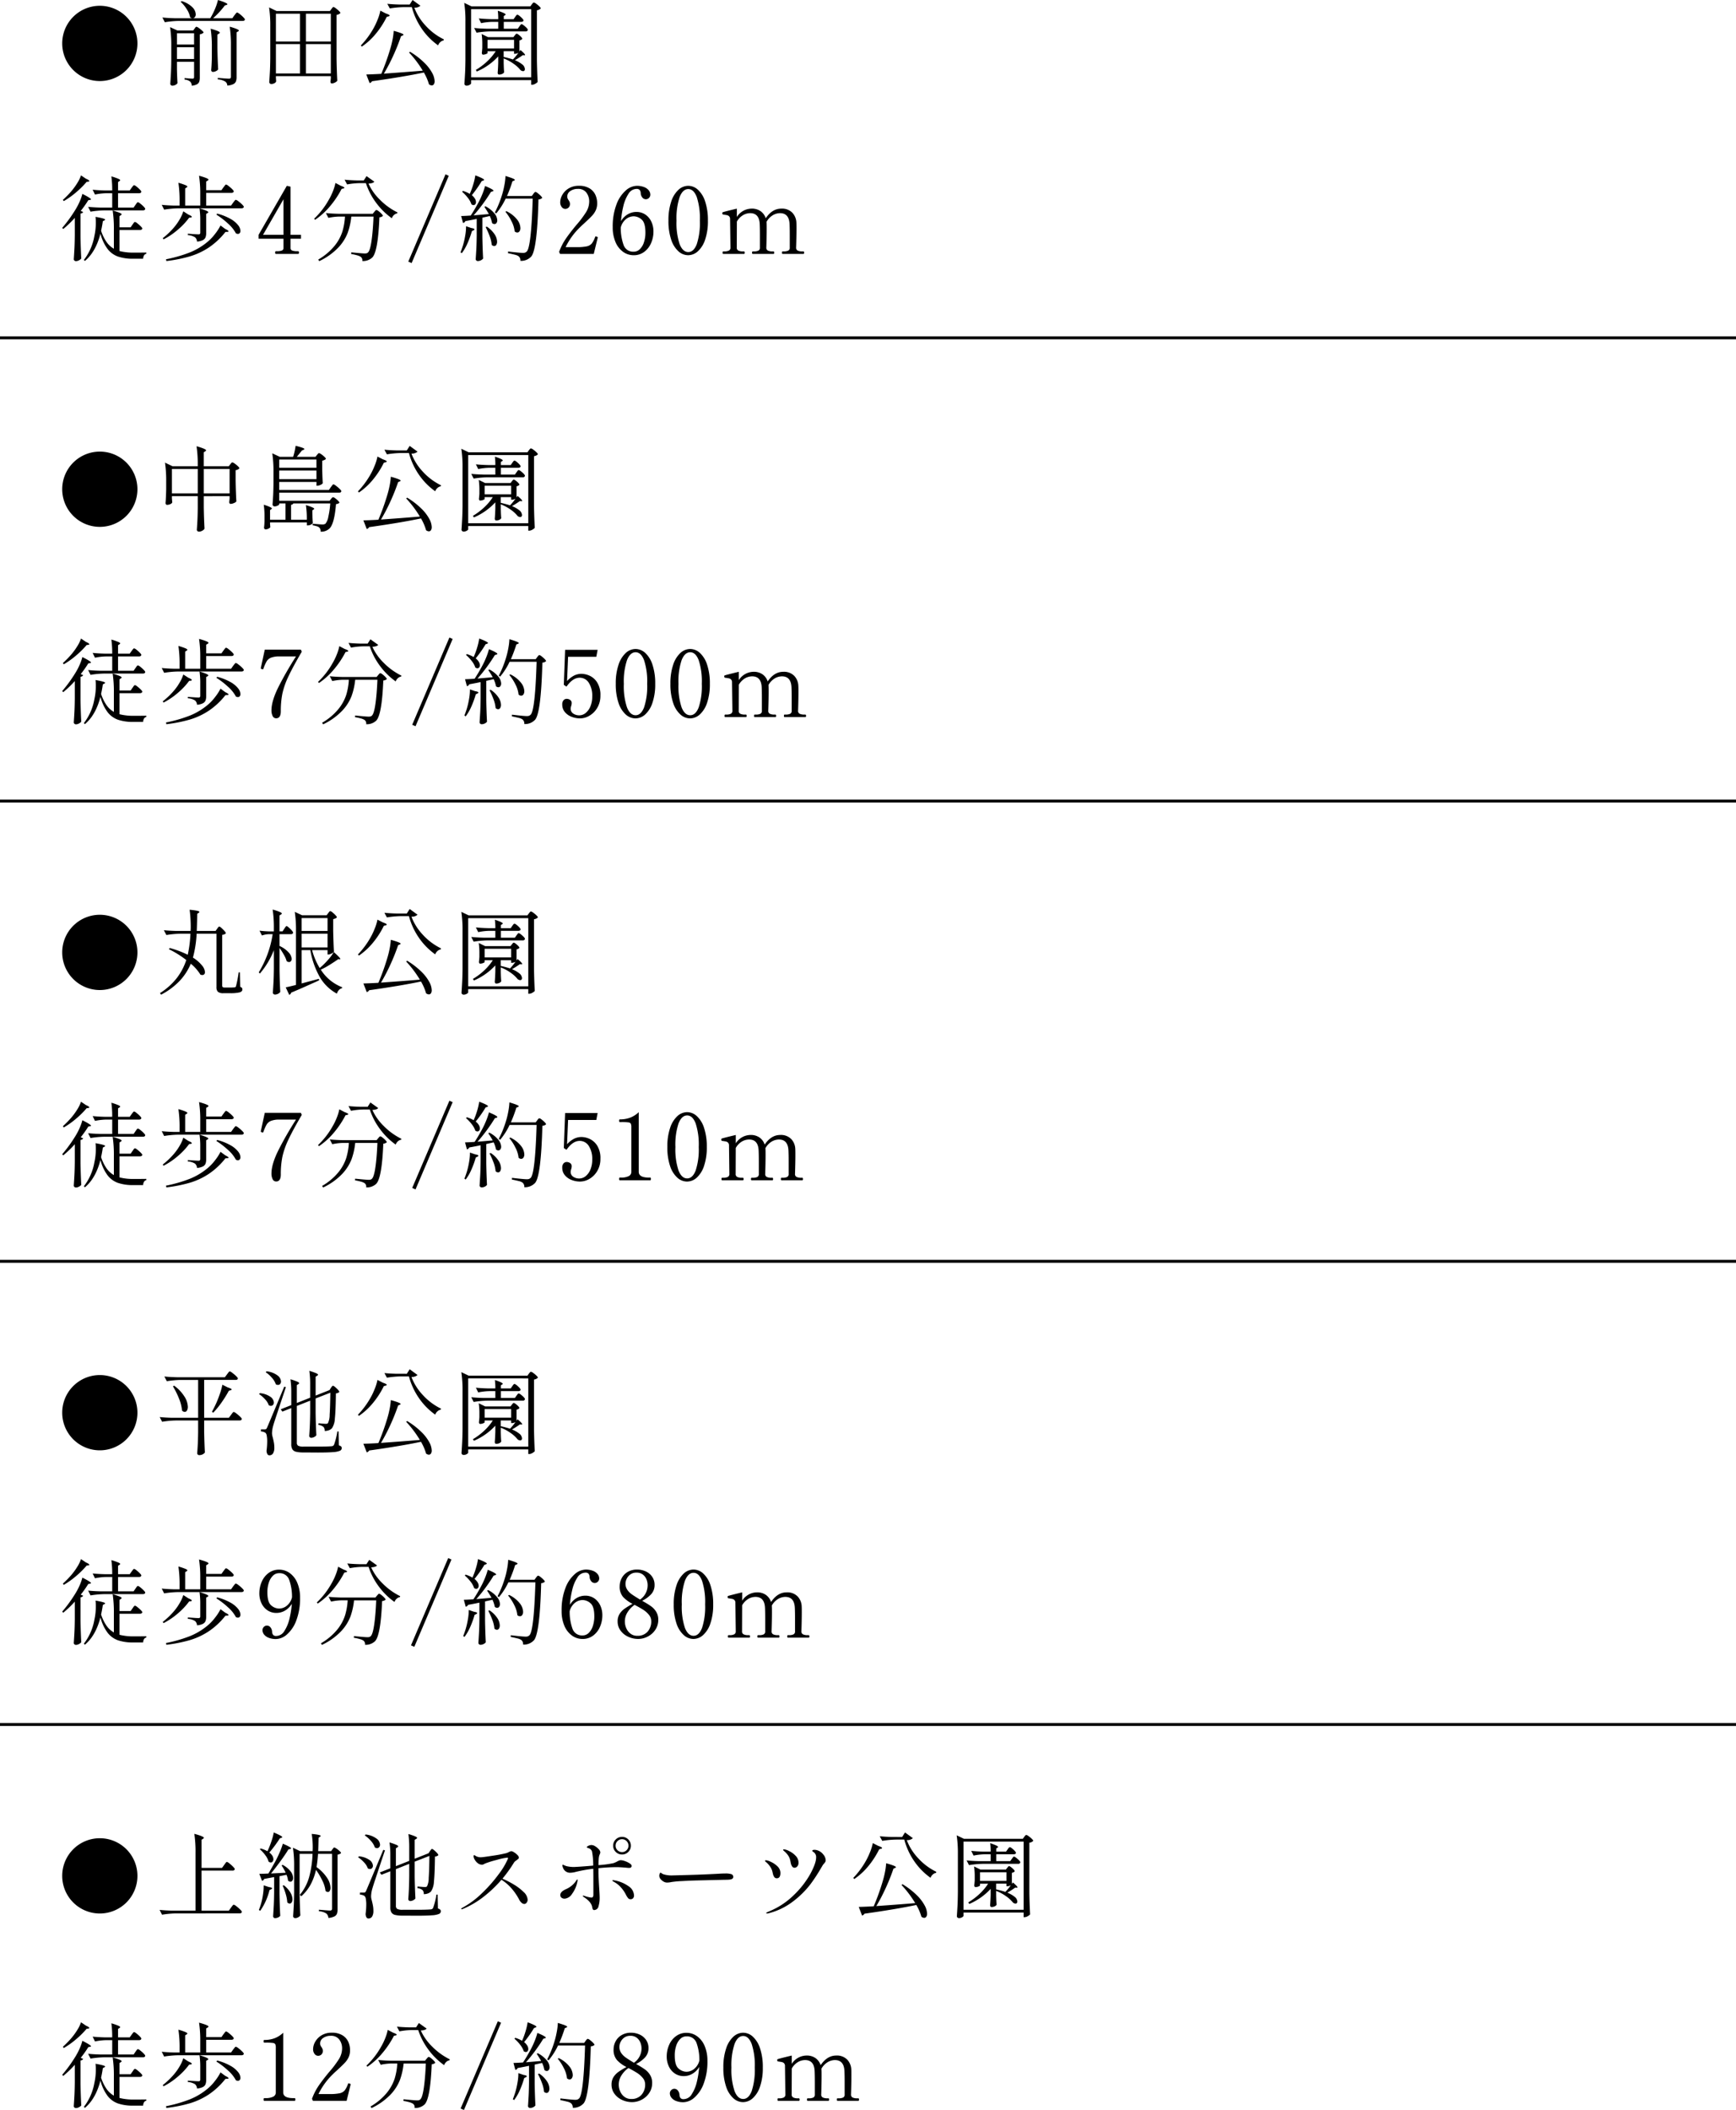 <svg xmlns="http://www.w3.org/2000/svg" width="600" height="728.88" viewBox="0 0 600 728.88">
  <g id="area06-sp" transform="translate(-36.5 -549.288)">
    <g id="グループ_18" data-name="グループ 18" transform="translate(0 13)">
      <g id="グループ_42" data-name="グループ 42">
        <path id="パス_263" data-name="パス 263" d="M13,0A13,13,0,1,1,0,13,13,13,0,0,1,13,0Z" transform="translate(58 538.288)"/>
        <path id="パス_262" data-name="パス 262" d="M26.5-21.824q.128-.16.336-.432a4.323,4.323,0,0,1,.352-.416.4.4,0,0,1,.272-.144,2.317,2.317,0,0,1,.864.512,11.253,11.253,0,0,1,1.248,1.1q.576.592.576.816-.128.48-.768.48H7.264a32.425,32.425,0,0,0-4.8.448l-.832-1.632q1.76.192,4.256.256H12a1.555,1.555,0,0,1-.8-.32,7.431,7.431,0,0,0-1.152-2.8A11.807,11.807,0,0,0,7.936-26.5l.352-.256a8.778,8.778,0,0,1,3.68,2.1,3.676,3.676,0,0,1,1.184,2.448,1.555,1.555,0,0,1-.288.96.976.976,0,0,1-.736.416h6.048l.128-.224a22.9,22.9,0,0,0,1.536-3.072,18.177,18.177,0,0,0,.992-3.008Q24.1-26.112,24.1-25.664q0,.128-.288.224l-.608.192a29.3,29.3,0,0,1-4.064,4.416h6.656ZM25.312-11.36a41.863,41.863,0,0,0-.416-6.56q3.168.9,3.168,1.344,0,.128-.256.288l-.544.32V-.512a4.218,4.218,0,0,1-.224,1.5,1.854,1.854,0,0,1-.912.944,5.649,5.649,0,0,1-2.064.5,1.707,1.707,0,0,0-.7-1.376A5.556,5.556,0,0,0,20.768.288V-.224q3.2.256,3.84.256a.747.747,0,0,0,.56-.16.753.753,0,0,0,.144-.512ZM6.656-3.264q.064,3.04.192,4.832a1.579,1.579,0,0,1-.688.608,2.335,2.335,0,0,1-1.136.288.643.643,0,0,1-.464-.208.612.612,0,0,1-.208-.432Q4.48-.064,4.576-1.84T4.7-6.5v-4.7a41.863,41.863,0,0,0-.416-6.56l2.528,1.152h5.472l.448-.64a1.947,1.947,0,0,0,.224-.288,1.311,1.311,0,0,1,.224-.272.339.339,0,0,1,.224-.08,2.1,2.1,0,0,1,.8.416,10.5,10.5,0,0,1,1.136.9q.528.48.528.7a2.091,2.091,0,0,1-.544.368,2.584,2.584,0,0,1-.768.24V-.384a4.555,4.555,0,0,1-.192,1.472,1.7,1.7,0,0,1-.8.9,4.672,4.672,0,0,1-1.792.48,1.958,1.958,0,0,0-.544-1.408A3.46,3.46,0,0,0,9.28.352V-.16q2.24.192,2.752.192a.525.525,0,0,0,.432-.144.761.761,0,0,0,.112-.464V-5.792H6.656ZM18.72-10.656a41.863,41.863,0,0,0-.416-6.56,22.079,22.079,0,0,1,2.48.816q.688.3.688.56,0,.16-.288.32l-.544.352v4.48q.064,3.968.256,7.52a1.733,1.733,0,0,1-.736.592A2.355,2.355,0,0,1,19.1-2.3a.551.551,0,0,1-.448-.192.679.679,0,0,1-.16-.448q.16-1.6.224-4.256Zm-6.144-1.12v-3.872H6.656v3.872Zm-5.92.96v4.064h5.92v-4.064ZM40.864-.192q.032.384.048.688a2.572,2.572,0,0,0,.048.432,1.06,1.06,0,0,1-.576.656,2.213,2.213,0,0,1-1.152.3.643.643,0,0,1-.464-.208.612.612,0,0,1-.208-.432q.128-1.888.224-3.664t.128-4.656V-18.016a41.863,41.863,0,0,0-.416-6.56l2.592,1.248H59.52L60.032-24l.24-.32a1.84,1.84,0,0,1,.256-.288.363.363,0,0,1,.24-.1,1.979,1.979,0,0,1,.784.432,10.364,10.364,0,0,1,1.1.928q.512.5.512.72a2.332,2.332,0,0,1-1.344.64V-6.752q.064,3.968.256,7.52a2.21,2.21,0,0,1-.832.624,2.531,2.531,0,0,1-1.12.3.34.34,0,0,1-.3-.192.873.873,0,0,1-.112-.448L59.84.032V-.832H40.864ZM49.184-12.8v-9.6h-8.32v9.6Zm10.656,0v-9.6H51.232v9.6Zm-10.656.9h-8.32V-1.76h8.32Zm2.048,0V-1.76H59.84V-11.9ZM88.7-24.48a18.918,18.918,0,0,0,3.92,6.224,20.782,20.782,0,0,0,6.288,4.72l-.064.352a2.376,2.376,0,0,0-1.2.624,2.575,2.575,0,0,0-.72,1.1A22.951,22.951,0,0,1,91.28-17.2a23.961,23.961,0,0,1-3.44-7.472H85.024a32.425,32.425,0,0,0-4.8.448l-.864-1.6q1.76.192,4.256.256H87.1l.992-1.568,2.72,1.984A2.932,2.932,0,0,1,88.7-24.48ZM78.816-22.5q1.344.448,1.344.736,0,.192-.384.288l-.608.16a29.441,29.441,0,0,1-3.856,5.936A23.023,23.023,0,0,1,70.56-11.04l-.352-.384A28.942,28.942,0,0,0,74.336-16.9a23.456,23.456,0,0,0,1.616-3.312,16.366,16.366,0,0,0,1.008-3.248Zm-.64,20.8q6.88-.48,13.44-1.024A37.258,37.258,0,0,0,86.88-8.992l.352-.256a26.5,26.5,0,0,1,4.912,3.776A14.865,14.865,0,0,1,94.88-1.92,6.429,6.429,0,0,1,95.712.9a1.863,1.863,0,0,1-.272,1.088.842.842,0,0,1-.72.384,1.742,1.742,0,0,1-.96-.384A17.206,17.206,0,0,0,92-2.08Q84.8-.576,74.08.928a1.254,1.254,0,0,1-.832.64L72.1-1.408q2.5-.064,5.184-.224a80.528,80.528,0,0,0,3.072-8.544,32.747,32.747,0,0,0,.816-3.28,21.338,21.338,0,0,0,.4-3.024,23.188,23.188,0,0,1,2.64.832q.752.32.752.512,0,.128-.288.256l-.576.256a68.34,68.34,0,0,1-2.576,6.48A63.71,63.71,0,0,1,78.176-1.7Zm30.144,3.36q0,.224-.5.512a2.1,2.1,0,0,1-1.072.288.764.764,0,0,1-.512-.192.576.576,0,0,1-.224-.448q.128-1.888.224-3.664t.128-4.656V-19.584a41.863,41.863,0,0,0-.416-6.56l2.528,1.216H128.8l.48-.672q.1-.128.32-.4a.6.6,0,0,1,.416-.272,2.007,2.007,0,0,1,.784.416,9.118,9.118,0,0,1,1.1.912q.512.5.512.72a2.332,2.332,0,0,1-1.344.64V-6.336q.064,3.968.256,7.52a3.355,3.355,0,0,1-.864.64,2.207,2.207,0,0,1-1.056.32h-.32V.544H108.32Zm0-25.632V-.416h20.768V-23.968Zm15.232,2.688q.064-.1.224-.32a1.993,1.993,0,0,1,.288-.336.391.391,0,0,1,.256-.112q.32,0,1.216.816t.9,1.168q-.1.48-.8.48h-6.016v2.368h4.832l.544-.768q.1-.128.256-.352a2.77,2.77,0,0,1,.272-.336.336.336,0,0,1,.24-.112q.32,0,1.248.816t.928,1.168a.686.686,0,0,1-.768.512h-12.16a32.425,32.425,0,0,0-4.8.448l-.832-1.632q1.76.192,4.256.256H117.7v-2.368h-2.08a20.833,20.833,0,0,0-3.84.448l-.8-1.632q1.76.192,4.256.256H117.7a20.116,20.116,0,0,0-.16-2.912q2.72.9,2.72,1.312,0,.1-.224.256l-.416.256v1.088h3.392Zm-.16,6.4a3.673,3.673,0,0,0,.288-.352.516.516,0,0,1,.384-.256q.32,0,1.136.72t.816,1.072a1.4,1.4,0,0,1-.416.32,1.531,1.531,0,0,1-.576.192v3.84l.352-.512q1.6,1.344,1.6,1.7,0,.128-.288.128l-.48-.064a31.541,31.541,0,0,1-2.752,1.76,9.819,9.819,0,0,1,2.528,1.44,2.22,2.22,0,0,1,.928,1.632.774.774,0,0,1-.16.512.589.589,0,0,1-.48.192,1.518,1.518,0,0,1-.864-.352,11.257,11.257,0,0,0-2.464-2.24,14.646,14.646,0,0,0-3.36-1.792V-5.28l.032.992q.032,1.12.128,2.112a1.293,1.293,0,0,1-.608.544,2.418,2.418,0,0,1-1.152.256.4.4,0,0,1-.352-.192.789.789,0,0,1-.128-.448q.128-1.376.192-3.52V-7.648A21.566,21.566,0,0,1,110.3-2.432l-.352-.544a22.216,22.216,0,0,0,3.9-2.928,18.519,18.519,0,0,0,2.976-3.536h-2.816v.608q0,.16-.528.368a2.824,2.824,0,0,1-1.04.208.34.34,0,0,1-.3-.192.873.873,0,0,1-.112-.448q.064-.32.16-1.664v-1.184a24.451,24.451,0,0,0-.224-3.648l2.208,1.088h8.768Zm-.224,1.5h-9.152V-10.4h9.152Zm1.5,4.48a2.307,2.307,0,0,1-.592.256,2.281,2.281,0,0,1-.624.1h-.288v-.9h-3.584v1.984q1.824.416,3.2.864A18.9,18.9,0,0,0,124.672-8.9Z" transform="translate(91 563.424)"/>
      </g>
      <path id="パス_261" data-name="パス 261" d="M0,0H600" transform="translate(36.5 653)" fill="none" stroke="#000" stroke-width="1"/>
      <path id="パス_260" data-name="パス 260" d="M9.728-25.984q1.184.512,1.184.832,0,.128-.352.192l-.576.064a30.309,30.309,0,0,1-3.568,3.552,28.262,28.262,0,0,1-4.336,3.1l-.32-.416A34.169,34.169,0,0,0,4.736-21.7,23.38,23.38,0,0,0,6.72-24.432a12.152,12.152,0,0,0,1.312-2.7Zm17.12,9.056a4.609,4.609,0,0,0,.272-.384,2.3,2.3,0,0,1,.3-.384.442.442,0,0,1,.288-.16,2.088,2.088,0,0,1,.816.48,10.841,10.841,0,0,1,1.168,1.04q.544.56.544.784-.1.512-.8.512H16.128a32.425,32.425,0,0,0-4.8.448L10.5-16.256q1.76.192,4.256.256h4.064v-4.96H16.7a20.833,20.833,0,0,0-3.84.448l-.8-1.664q1.76.192,4.256.256h2.5a34.206,34.206,0,0,0-.288-4.864,21.941,21.941,0,0,1,2.368.816q.672.3.672.5,0,.16-.256.32l-.48.32v2.912h4.032l.64-.9q.1-.128.3-.4a4.25,4.25,0,0,1,.336-.4.369.369,0,0,1,.256-.128,2.088,2.088,0,0,1,.816.48,10.655,10.655,0,0,1,1.152,1.024q.528.544.528.768-.128.512-.8.512H20.832V-16h5.376Zm-20.96,4.48a34.262,34.262,0,0,1-4,3.84l-.352-.384A48.074,48.074,0,0,0,5.952-15.04,21.78,21.78,0,0,0,7.5-17.92a17.159,17.159,0,0,0,1.008-2.816q2.976,1.5,2.976,1.888,0,.128-.32.192l-.608.1a37.37,37.37,0,0,1-2.624,3.712l.832.352q-.128.416-.9.576v8q.064,3.968.256,7.52a2.525,2.525,0,0,1-.8.608A2.252,2.252,0,0,1,6.272,2.5.764.764,0,0,1,5.76,2.3a.576.576,0,0,1-.224-.448q.128-1.888.224-3.664t.128-4.656Zm19.936,2.336A4.609,4.609,0,0,0,26.1-10.5a2.3,2.3,0,0,1,.3-.384.442.442,0,0,1,.288-.16,2.088,2.088,0,0,1,.816.48,11.973,11.973,0,0,1,1.168,1.024q.544.544.544.768-.128.512-.832.512h-7.04V-.992a18.951,18.951,0,0,0,4.928.544q3.136,0,4.32-.032v.448a1.112,1.112,0,0,0-.784.56,2.448,2.448,0,0,0-.3,1.136H26.048A15.824,15.824,0,0,1,20.816.912,7.9,7.9,0,0,1,17.2-1.728a15.232,15.232,0,0,1-2.448-5.248Q13.088-.64,9.376,2.432L9.024,2.08A18.678,18.678,0,0,0,12.64-6.112a20.5,20.5,0,0,0,.512-4.864,14.951,14.951,0,0,0-.1-1.824q3.328.576,3.328.96,0,.1-.256.256l-.544.288Q15.3-9.408,14.976-8a14.885,14.885,0,0,0,1.872,3.872,7.883,7.883,0,0,0,2.544,2.336V-8.448a41.863,41.863,0,0,0-.416-6.56,21.107,21.107,0,0,1,2.432.816q.672.3.672.528,0,.1-.256.288l-.48.32v3.872h3.84ZM57.248-22.976q.16-.192.32-.416a4.375,4.375,0,0,1,.32-.4.431.431,0,0,1,.288-.176,2.246,2.246,0,0,1,.848.5A11.829,11.829,0,0,1,60.256-22.4q.576.576.576.8-.1.512-.832.512H51.3V-16.7H59.9l.7-.992q.128-.16.336-.432a4.323,4.323,0,0,1,.352-.416.4.4,0,0,1,.272-.144,2.409,2.409,0,0,1,.88.512,11.6,11.6,0,0,1,1.28,1.1q.592.592.592.816-.128.512-.832.512H41.568a32.425,32.425,0,0,0-4.8.448l-.832-1.664q1.728.192,4.16.256h2.016v-1.312a41.863,41.863,0,0,0-.416-6.56,21.107,21.107,0,0,1,2.432.816q.672.3.672.528,0,.1-.256.288l-.512.32v5.92h5.216v-3.744a41.863,41.863,0,0,0-.416-6.56q3.264.9,3.264,1.344,0,.16-.256.32l-.544.352v2.976h5.28Zm-8,11.52a28,28,0,0,0-.256-4.288q3.04.9,3.04,1.344,0,.128-.256.288l-.48.288v6.592a4.218,4.218,0,0,1-.224,1.5,1.921,1.921,0,0,1-.912.96,5.327,5.327,0,0,1-2.032.512,2.167,2.167,0,0,0-.672-1.472,5.354,5.354,0,0,0-2.5-.768v-.48q3.072.224,3.648.224a.749.749,0,0,0,.5-.128.629.629,0,0,0,.144-.48ZM45.12-13.6q1.216.512,1.216.8,0,.16-.352.224l-.576.064a23.83,23.83,0,0,1-3.824,4.08,25.208,25.208,0,0,1-5.008,3.408l-.288-.416a26.311,26.311,0,0,0,3.968-3.808,18.983,18.983,0,0,0,1.888-2.7,13.084,13.084,0,0,0,1.248-2.768Zm9.984-.32a18.855,18.855,0,0,1,4.624,1.84,8.722,8.722,0,0,1,2.608,2.16,3.43,3.43,0,0,1,.8,1.952,1.161,1.161,0,0,1-.24.768.808.808,0,0,1-.656.288,1.547,1.547,0,0,1-.672-.192A12.135,12.135,0,0,0,58.816-10.5a26.734,26.734,0,0,0-4-3.072Zm2.752,5.28q1.152.544,1.152.832,0,.192-.416.192l-.64.032a25.217,25.217,0,0,1-5.744,5.376A24.575,24.575,0,0,1,45.664.848a50.4,50.4,0,0,1-8.128,1.616l-.128-.608A48.35,48.35,0,0,0,45.568-.48a22.82,22.82,0,0,0,6.3-3.776,16.243,16.243,0,0,0,2.512-2.672,16.683,16.683,0,0,0,1.872-2.9ZM84.064-5.248H80.448V-2.08a.893.893,0,0,0,.608.928,4.724,4.724,0,0,0,1.6.224h.416q.288,0,.288.448,0,.48-.288.48h-7.68q-.256,0-.256-.48,0-.448.256-.448h.416a4.724,4.724,0,0,0,1.6-.224.893.893,0,0,0,.608-.928V-5.248H69.408V-6.592l9.76-16.928,1.28.288v16.64h3.616ZM78.016-18.88,70.944-6.592h7.072Zm29.376-5.408a18.354,18.354,0,0,0,3.952,5.568,22.47,22.47,0,0,0,6.064,4.384l-.064.32a2.342,2.342,0,0,0-1.184.608,2.524,2.524,0,0,0-.7,1.088,24.067,24.067,0,0,1-5.424-5.344,23.7,23.7,0,0,1-3.536-6.784h-2.272A25.437,25.437,0,0,0,100-24l-.864-1.632q1.76.192,4.256.256h2.368l.96-1.5,2.688,1.92Q109.024-24.384,107.392-24.288Zm-9.6.736q1.28.448,1.28.736,0,.128-.384.224l-.576.128A31.7,31.7,0,0,1,94.24-16.64a24.737,24.737,0,0,1-5.312,4.864l-.32-.384a27.278,27.278,0,0,0,5.024-6.464,20.98,20.98,0,0,0,1.44-2.944,16.152,16.152,0,0,0,.9-2.944ZM97.248-12.9a19.139,19.139,0,0,0-3.712.448l-.864-1.664q1.76.192,4.256.256h11.936l.512-.64q.1-.1.336-.384t.432-.288a1.83,1.83,0,0,1,.752.416,7.622,7.622,0,0,1,1.024.912q.464.5.464.72a2,2,0,0,1-1.216.48q-.48,11.9-2.464,13.888a4.675,4.675,0,0,1-3.456,1.216,1.475,1.475,0,0,0-.608-1.5,4.875,4.875,0,0,0-1.3-.512,16.708,16.708,0,0,0-1.936-.416l.032-.576q1.248.128,2.7.256t1.968.128a2.453,2.453,0,0,0,.7-.08.964.964,0,0,0,.448-.3q.7-.64,1.184-3.936t.7-8.416h-7.68a23.42,23.42,0,0,1-1.264,5.648,15.528,15.528,0,0,1-3.3,5.12A22.332,22.332,0,0,1,90.368,2.5l-.352-.544a20.59,20.59,0,0,0,5.616-4.7,15.206,15.206,0,0,0,2.736-4.96,22.313,22.313,0,0,0,.9-5.184Zm37.888-14.08L122.3,3.168l-1.152-.512,12.864-30.144Zm7.3,6.144A25.11,25.11,0,0,0,143.6-24a21.356,21.356,0,0,0,.72-3.136q3.04,1.152,3.04,1.568,0,.1-.288.224l-.544.192a40.192,40.192,0,0,1-3.424,4.864,4.659,4.659,0,0,1,1.088,1.216,2.311,2.311,0,0,1,.352,1.152,1.161,1.161,0,0,1-.24.768.774.774,0,0,1-.624.288,1.423,1.423,0,0,1-.7-.256,7.236,7.236,0,0,0-1.264-2.272,13.685,13.685,0,0,0-1.968-2.08l.288-.288a10.139,10.139,0,0,1,2.368,1.024Zm21.92.128q.064-.1.224-.3a1.611,1.611,0,0,1,.288-.3.426.426,0,0,1,.256-.1,1.892,1.892,0,0,1,.768.432,8.879,8.879,0,0,1,1.056.928q.48.5.48.72a1.981,1.981,0,0,1-1.28.512Q165.7-1.632,163.68.864A4.751,4.751,0,0,1,159.9,2.4a1.82,1.82,0,0,0-.64-1.6,3.561,3.561,0,0,0-1.3-.528q-.944-.24-2.352-.528l.032-.576q4.1.48,5.12.48a2.317,2.317,0,0,0,.768-.1,1.919,1.919,0,0,0,.576-.384q1.536-1.536,2.048-18.272h-9.344a23.491,23.491,0,0,1-3.264,5.12l-.48-.32a33.86,33.86,0,0,0,2.368-5.728,27.716,27.716,0,0,0,.9-3.552,21.241,21.241,0,0,0,.416-3.328q1.792.544,2.512.848t.72.5q0,.128-.288.256l-.544.224A47.5,47.5,0,0,1,155.264-20h8.576Zm-15.36,6.944q-.9-1.568-1.536-2.464l.352-.224a9.693,9.693,0,0,1,3.1,2.448,4.046,4.046,0,0,1,.992,2.384,1.547,1.547,0,0,1-.272.944.824.824,0,0,1-.688.368,1.21,1.21,0,0,1-.832-.352,10.149,10.149,0,0,0-.8-2.432q-1.408.32-2.56.576V-5.92q.064,3.968.256,7.52a2.053,2.053,0,0,1-.736.592,2.417,2.417,0,0,1-1.152.272.642.642,0,0,1-.464-.208.612.612,0,0,1-.208-.432q.128-1.888.224-3.664T144.8-6.5v-5.6q-1.76.384-3.936.768a.976.976,0,0,1-.8.64l-.64-2.4q.96,0,3.3-.16,1.184-1.76,2.5-4.192a28.549,28.549,0,0,0,1.472-3.088,22.1,22.1,0,0,0,.992-2.928q2.912,1.216,2.912,1.632,0,.128-.32.224l-.576.192q-1.088,1.824-2.7,4.032t-3.28,4.064Zm6.08-.992a10.434,10.434,0,0,1,3.68,2.88A5.034,5.034,0,0,1,159.9-8.96a1.934,1.934,0,0,1-.3,1.136.922.922,0,0,1-.784.432,1.3,1.3,0,0,1-.9-.384,9.729,9.729,0,0,0-1.072-3.472,16.523,16.523,0,0,0-2.128-3.312ZM142.88-8.96q1.152.192,1.152.48,0,.16-.352.352l-.544.256a31.569,31.569,0,0,1-1.536,4.24,16.864,16.864,0,0,1-1.952,3.376L139.2-.544q.32-.768.8-2.24a27.119,27.119,0,0,0,.816-3.5,17.583,17.583,0,0,0,.3-3.28Zm5.44-.448a9.518,9.518,0,0,1,2.688,2.672,4.85,4.85,0,0,1,.832,2.48,2.024,2.024,0,0,1-.272,1.12.827.827,0,0,1-.72.416,1.225,1.225,0,0,1-.864-.416,11.083,11.083,0,0,0-.72-3.024,25.466,25.466,0,0,0-1.392-3.12ZM185.248,0H173.6l-.32-.7a20.075,20.075,0,0,1,2.272-4.48q1.376-2.016,3.68-4.8a34.408,34.408,0,0,0,3.392-4.5,7.026,7.026,0,0,0,1.056-3.632,5.012,5.012,0,0,0-.96-3.04,3.478,3.478,0,0,0-3.008-1.312,4.3,4.3,0,0,0-2.56.752,2.208,2.208,0,0,0-1.056,1.84,1.949,1.949,0,0,0,.112.7,2.922,2.922,0,0,0,.368.64,4.114,4.114,0,0,1,.336.624,1.722,1.722,0,0,1,.112.656,1.665,1.665,0,0,1-.464,1.232,1.624,1.624,0,0,1-1.2.464,1.522,1.522,0,0,1-1.168-.624,2.568,2.568,0,0,1-.528-1.712,5.2,5.2,0,0,1,.72-2.5,6.1,6.1,0,0,1,2.176-2.224,6.594,6.594,0,0,1,3.568-.912,6.736,6.736,0,0,1,3.712.912,5.151,5.151,0,0,1,2,2.272,7.023,7.023,0,0,1,.592,2.832,5.747,5.747,0,0,1-.448,2.352,6.971,6.971,0,0,1-1.216,1.856q-.768.848-2.3,2.256-.352.352-.9.832T180.32-9.024a23.818,23.818,0,0,0-4.8,6.688h3.808a16.435,16.435,0,0,0,3.488-.272,3.137,3.137,0,0,0,1.744-.976,7.85,7.85,0,0,0,1.168-2.272q.064-.192.224-.192a2.65,2.65,0,0,1,.288.064,1.254,1.254,0,0,1,.288.128.215.215,0,0,1,.1.192l-.032.16Zm14.688-14.5a5.425,5.425,0,0,1,3.2.944,6.051,6.051,0,0,1,2.048,2.48,7.816,7.816,0,0,1,.7,3.3,9.881,9.881,0,0,1-.848,4.1,7.319,7.319,0,0,1-2.4,3.008,5.94,5.94,0,0,1-3.568,1.12,6.19,6.19,0,0,1-3.744-1.216,7.926,7.926,0,0,1-2.592-3.408,12.833,12.833,0,0,1-.928-5.04,21.352,21.352,0,0,1,1.28-7.824A11.844,11.844,0,0,1,196.3-21.9,5.979,5.979,0,0,1,200.1-23.52a6.791,6.791,0,0,1,2.544.432,3.756,3.756,0,0,1,1.616,1.136,2.375,2.375,0,0,1,.544,1.472,1.545,1.545,0,0,1-.464,1.136,1.508,1.508,0,0,1-1.1.464,1.53,1.53,0,0,1-1.184-.592,2.561,2.561,0,0,1-.576-1.552,1.824,1.824,0,0,0-.384-1.088,1.369,1.369,0,0,0-1.056-.352,3.335,3.335,0,0,0-2.816,1.744,13.368,13.368,0,0,0-1.76,4.288,32.331,32.331,0,0,0-.8,5.1,6.622,6.622,0,0,1,2.368-2.368A5.82,5.82,0,0,1,199.936-14.5ZM199.072-.768a2.96,2.96,0,0,0,2.1-.864A5.739,5.739,0,0,0,202.592-4a10.383,10.383,0,0,0,.512-3.36q0-3.392-1.3-4.512a4.2,4.2,0,0,0-2.8-1.12,4.271,4.271,0,0,0-2.576.944,5.378,5.378,0,0,0-1.84,2.928,17.315,17.315,0,0,0,.944,5.952A3.467,3.467,0,0,0,199.072-.768ZM217.856.448A5.019,5.019,0,0,1,214.512-.9a9.269,9.269,0,0,1-2.5-4.032,19.929,19.929,0,0,1-.944-6.56,19.911,19.911,0,0,1,.96-6.592,9.511,9.511,0,0,1,2.512-4.08,5.024,5.024,0,0,1,3.376-1.36,4.987,4.987,0,0,1,3.344,1.36,9.4,9.4,0,0,1,2.5,4.08,20.221,20.221,0,0,1,.944,6.592,19.623,19.623,0,0,1-.96,6.56A9.384,9.384,0,0,1,221.232-.9,5.056,5.056,0,0,1,217.856.448ZM217.92-.64q1.856,0,2.928-2.7a23.364,23.364,0,0,0,1.072-8.144,23.651,23.651,0,0,0-1.072-8.176Q219.776-22.4,217.92-22.4q-1.888,0-2.976,2.736a23.328,23.328,0,0,0-1.088,8.176,23.045,23.045,0,0,0,1.088,8.144Q216.032-.64,217.92-.64ZM257.7-.864q.256,0,.256.448,0,.416-.256.416h-7.168q-.224,0-.224-.416a.9.9,0,0,1,.048-.336.175.175,0,0,1,.176-.112h.416a3.622,3.622,0,0,0,1.488-.256,1.069,1.069,0,0,0,.56-1.088V-6.56q0-2.272-.064-3.616-.128-3.9-3.3-3.9a4.9,4.9,0,0,0-2.56.752,6.1,6.1,0,0,0-2.112,2.256.97.97,0,0,1,.032.288q.032.512.032,1.984,0,2.656-.128,6.592a1.067,1.067,0,0,0,.576,1.072,3.545,3.545,0,0,0,1.5.272h.416q.224,0,.224.448,0,.416-.224.416h-7.168q-.256,0-.256-.416,0-.448.256-.448h.416a3.622,3.622,0,0,0,1.488-.256,1.069,1.069,0,0,0,.56-1.088V-6.4q0-2.432-.064-3.776-.128-3.9-3.3-3.9a4.894,4.894,0,0,0-2.528.72,5.989,5.989,0,0,0-2.08,2.192l-.032,8.96a1.067,1.067,0,0,0,.576,1.072,3.545,3.545,0,0,0,1.5.272h.416q.256,0,.256.448,0,.416-.256.416h-7.168q-.224,0-.224-.416a.9.9,0,0,1,.048-.336.175.175,0,0,1,.176-.112h.416a3.545,3.545,0,0,0,1.5-.272,1.067,1.067,0,0,0,.576-1.072l-.128-9.76a1.4,1.4,0,0,0-.3-.992,1.417,1.417,0,0,0-.736-.416q-.432-.1-1.36-.224-.288-.032-.288-.512a.275.275,0,0,1,.16-.288q.48-.192,4.864-1.248v2.88a6.1,6.1,0,0,1,5.056-2.88,5.206,5.206,0,0,1,3.216.928,4.8,4.8,0,0,1,1.712,2.4q2.24-3.328,5.376-3.328a4.951,4.951,0,0,1,3.808,1.408,5.261,5.261,0,0,1,1.408,3.456q.032.512.032,1.984,0,2.656-.128,6.592a1.067,1.067,0,0,0,.576,1.072,3.545,3.545,0,0,0,1.5.272Z" transform="translate(56.464 624)"/>
    </g>
    <g id="グループ_19" data-name="グループ 19" transform="translate(0 71)">
      <g id="グループ_43" data-name="グループ 43">
        <path id="パス_259" data-name="パス 259" d="M13,0A13,13,0,1,1,0,13,13,13,0,0,1,13,0Z" transform="translate(58 634.288)"/>
        <path id="パス_258" data-name="パス 258" d="M26.08-20.768q.1-.128.32-.4a.6.6,0,0,1,.416-.272,2.1,2.1,0,0,1,.8.416,8.519,8.519,0,0,1,1.12.912q.512.5.512.72a2.042,2.042,0,0,1-1.312.64v3.68Q28-11.3,28.192-7.936a2.183,2.183,0,0,1-.864.56,2.934,2.934,0,0,1-1.12.272A.393.393,0,0,1,25.84-7.3a.873.873,0,0,1-.112-.448q0-.064.128-1.12v-.9H16.928v3.808q.064,3.9.256,7.424a1.778,1.778,0,0,1-.784.7,2.39,2.39,0,0,1-1.136.32.764.764,0,0,1-.512-.192.576.576,0,0,1-.224-.448q.128-1.7.208-3.344t.112-4.176v-4.1H5.92v.768q.1,1.248.128,1.376a1.138,1.138,0,0,1-.656.592,2.642,2.642,0,0,1-1.168.272.441.441,0,0,1-.368-.192.726.726,0,0,1-.144-.448q.16-1.76.224-4.7v-2.688a41.863,41.863,0,0,0-.416-6.56L6.144-20.1h8.7v-.352a41.863,41.863,0,0,0-.416-6.56,19.952,19.952,0,0,1,2.56.848q.736.336.736.56,0,.16-.256.32l-.544.352V-20.1h8.64Zm-20.16,1.6v8.448h8.928v-8.448Zm11.008,0v8.448h8.928v-8.448Zm43.9,6.3q.16-.192.32-.416a4.375,4.375,0,0,1,.32-.4.431.431,0,0,1,.288-.176,2.338,2.338,0,0,1,.864.5,12.194,12.194,0,0,1,1.264,1.072q.592.576.592.8-.1.512-.8.512H43.008v2.784H60.416L60.9-8.8q.1-.128.32-.368a.612.612,0,0,1,.416-.24q.32,0,1.248.784t.928,1.136a1.861,1.861,0,0,1-1.184.448Q62.048.128,60.192,1.568a4.211,4.211,0,0,1-2.88.928A1.75,1.75,0,0,0,56.8,1.024a2.147,2.147,0,0,0-.864-.416A11.869,11.869,0,0,0,54.56.288l.032-.544Q57.248,0,57.952,0a2.3,2.3,0,0,0,.608-.064,1.469,1.469,0,0,0,.448-.224,5.2,5.2,0,0,0,.96-2.32,30.385,30.385,0,0,0,.672-4.656H47.9a.991.991,0,0,1-.8.48v5.152h5.44a32.369,32.369,0,0,0-.32-5.056q2.88.864,2.88,1.28,0,.128-.224.256l-.416.288v1.088L54.5-2.72q.032,1.184.128,2.208a1.364,1.364,0,0,1-.656.56A2.318,2.318,0,0,1,52.9.32h-.352V-.7H39.84V-.1q.032.32.048.592a2.386,2.386,0,0,0,.048.4q-.064.256-.592.528A2.259,2.259,0,0,1,38.3,1.7a.472.472,0,0,1-.4-.192.726.726,0,0,1-.144-.448q.1-.768.128-1.472l.032-.672V-2.5a28.279,28.279,0,0,0-.256-4.32q2.816.9,2.816,1.312,0,.128-.224.256l-.416.288v3.328h5.344V-7.264H43.008v.32q0,.16-.528.432a2.38,2.38,0,0,1-1.1.272.668.668,0,0,1-.464-.192A.592.592,0,0,1,40.7-6.88q.128-1.632.208-3.2t.112-4v-3.936a41.863,41.863,0,0,0-.416-6.56L43.2-23.36h4.608a21.325,21.325,0,0,0,.864-3.808q3.04.736,3.04,1.12,0,.128-.288.256l-.576.256-1.76,2.176h6.464l.48-.64q.1-.1.32-.368a.6.6,0,0,1,.416-.272,2.038,2.038,0,0,1,.784.4,8,8,0,0,1,1.088.88q.5.48.5.7a1.223,1.223,0,0,1-.48.368,3.356,3.356,0,0,1-.8.272v2.656q.064,3.2.192,5.12a1.7,1.7,0,0,1-.784.576,2.694,2.694,0,0,1-1.1.288h-.288v-1.312H43.008V-11.9H60.16Zm-4.96-6.72v-2.848H43.008v2.848Zm-12.864.96v2.976H55.872v-2.976ZM88.7-24.48a18.918,18.918,0,0,0,3.92,6.224,20.782,20.782,0,0,0,6.288,4.72l-.064.352a2.376,2.376,0,0,0-1.2.624,2.575,2.575,0,0,0-.72,1.1A22.951,22.951,0,0,1,91.28-17.2a23.961,23.961,0,0,1-3.44-7.472H85.024a32.425,32.425,0,0,0-4.8.448l-.864-1.6q1.76.192,4.256.256H87.1l.992-1.568,2.72,1.984A2.932,2.932,0,0,1,88.7-24.48ZM78.816-22.5q1.344.448,1.344.736,0,.192-.384.288l-.608.16a29.441,29.441,0,0,1-3.856,5.936A23.023,23.023,0,0,1,70.56-11.04l-.352-.384A28.942,28.942,0,0,0,74.336-16.9a23.456,23.456,0,0,0,1.616-3.312,16.366,16.366,0,0,0,1.008-3.248Zm-.64,20.8q6.88-.48,13.44-1.024A37.258,37.258,0,0,0,86.88-8.992l.352-.256a26.5,26.5,0,0,1,4.912,3.776A14.865,14.865,0,0,1,94.88-1.92,6.429,6.429,0,0,1,95.712.9a1.863,1.863,0,0,1-.272,1.088.842.842,0,0,1-.72.384,1.742,1.742,0,0,1-.96-.384A17.206,17.206,0,0,0,92-2.08Q84.8-.576,74.08.928a1.254,1.254,0,0,1-.832.64L72.1-1.408q2.5-.064,5.184-.224a80.528,80.528,0,0,0,3.072-8.544,32.747,32.747,0,0,0,.816-3.28,21.338,21.338,0,0,0,.4-3.024,23.188,23.188,0,0,1,2.64.832q.752.32.752.512,0,.128-.288.256l-.576.256a68.34,68.34,0,0,1-2.576,6.48A63.71,63.71,0,0,1,78.176-1.7Zm30.144,3.36q0,.224-.5.512a2.1,2.1,0,0,1-1.072.288.764.764,0,0,1-.512-.192.576.576,0,0,1-.224-.448q.128-1.888.224-3.664t.128-4.656V-19.584a41.863,41.863,0,0,0-.416-6.56l2.528,1.216H128.8l.48-.672q.1-.128.32-.4a.6.6,0,0,1,.416-.272,2.007,2.007,0,0,1,.784.416,9.118,9.118,0,0,1,1.1.912q.512.5.512.72a2.332,2.332,0,0,1-1.344.64V-6.336q.064,3.968.256,7.52a3.355,3.355,0,0,1-.864.64,2.207,2.207,0,0,1-1.056.32h-.32V.544H108.32Zm0-25.632V-.416h20.768V-23.968Zm15.232,2.688q.064-.1.224-.32a1.993,1.993,0,0,1,.288-.336.391.391,0,0,1,.256-.112q.32,0,1.216.816t.9,1.168q-.1.48-.8.48h-6.016v2.368h4.832l.544-.768q.1-.128.256-.352a2.77,2.77,0,0,1,.272-.336.336.336,0,0,1,.24-.112q.32,0,1.248.816t.928,1.168a.686.686,0,0,1-.768.512h-12.16a32.425,32.425,0,0,0-4.8.448l-.832-1.632q1.76.192,4.256.256H117.7v-2.368h-2.08a20.833,20.833,0,0,0-3.84.448l-.8-1.632q1.76.192,4.256.256H117.7a20.116,20.116,0,0,0-.16-2.912q2.72.9,2.72,1.312,0,.1-.224.256l-.416.256v1.088h3.392Zm-.16,6.4a3.673,3.673,0,0,0,.288-.352.516.516,0,0,1,.384-.256q.32,0,1.136.72t.816,1.072a1.4,1.4,0,0,1-.416.32,1.531,1.531,0,0,1-.576.192v3.84l.352-.512q1.6,1.344,1.6,1.7,0,.128-.288.128l-.48-.064a31.541,31.541,0,0,1-2.752,1.76,9.819,9.819,0,0,1,2.528,1.44,2.22,2.22,0,0,1,.928,1.632.774.774,0,0,1-.16.512.589.589,0,0,1-.48.192,1.518,1.518,0,0,1-.864-.352,11.257,11.257,0,0,0-2.464-2.24,14.646,14.646,0,0,0-3.36-1.792V-5.28l.032.992q.032,1.12.128,2.112a1.293,1.293,0,0,1-.608.544,2.418,2.418,0,0,1-1.152.256.4.4,0,0,1-.352-.192.789.789,0,0,1-.128-.448q.128-1.376.192-3.52V-7.648A21.566,21.566,0,0,1,110.3-2.432l-.352-.544a22.216,22.216,0,0,0,3.9-2.928,18.519,18.519,0,0,0,2.976-3.536h-2.816v.608q0,.16-.528.368a2.824,2.824,0,0,1-1.04.208.34.34,0,0,1-.3-.192.873.873,0,0,1-.112-.448q.064-.32.16-1.664v-1.184a24.451,24.451,0,0,0-.224-3.648l2.208,1.088h8.768Zm-.224,1.5h-9.152V-10.4h9.152Zm1.5,4.48a2.307,2.307,0,0,1-.592.256,2.281,2.281,0,0,1-.624.1h-.288v-.9h-3.584v1.984q1.824.416,3.2.864A18.9,18.9,0,0,0,124.672-8.9Z" transform="translate(90 659.456)"/>
      </g>
      <path id="パス_257" data-name="パス 257" d="M9.728-25.984q1.184.512,1.184.832,0,.128-.352.192l-.576.064a30.309,30.309,0,0,1-3.568,3.552,28.262,28.262,0,0,1-4.336,3.1l-.32-.416A34.169,34.169,0,0,0,4.736-21.7,23.38,23.38,0,0,0,6.72-24.432a12.152,12.152,0,0,0,1.312-2.7Zm17.12,9.056a4.609,4.609,0,0,0,.272-.384,2.3,2.3,0,0,1,.3-.384.442.442,0,0,1,.288-.16,2.088,2.088,0,0,1,.816.48,10.841,10.841,0,0,1,1.168,1.04q.544.56.544.784-.1.512-.8.512H16.128a32.425,32.425,0,0,0-4.8.448L10.5-16.256q1.76.192,4.256.256h4.064v-4.96H16.7a20.833,20.833,0,0,0-3.84.448l-.8-1.664q1.76.192,4.256.256h2.5a34.206,34.206,0,0,0-.288-4.864,21.941,21.941,0,0,1,2.368.816q.672.3.672.5,0,.16-.256.32l-.48.32v2.912h4.032l.64-.9q.1-.128.3-.4a4.25,4.25,0,0,1,.336-.4.369.369,0,0,1,.256-.128,2.088,2.088,0,0,1,.816.48,10.655,10.655,0,0,1,1.152,1.024q.528.544.528.768-.128.512-.8.512H20.832V-16h5.376Zm-20.96,4.48a34.262,34.262,0,0,1-4,3.84l-.352-.384A48.074,48.074,0,0,0,5.952-15.04,21.78,21.78,0,0,0,7.5-17.92a17.159,17.159,0,0,0,1.008-2.816q2.976,1.5,2.976,1.888,0,.128-.32.192l-.608.1a37.37,37.37,0,0,1-2.624,3.712l.832.352q-.128.416-.9.576v8q.064,3.968.256,7.52a2.525,2.525,0,0,1-.8.608A2.252,2.252,0,0,1,6.272,2.5.764.764,0,0,1,5.76,2.3a.576.576,0,0,1-.224-.448q.128-1.888.224-3.664t.128-4.656Zm19.936,2.336A4.609,4.609,0,0,0,26.1-10.5a2.3,2.3,0,0,1,.3-.384.442.442,0,0,1,.288-.16,2.088,2.088,0,0,1,.816.48,11.973,11.973,0,0,1,1.168,1.024q.544.544.544.768-.128.512-.832.512h-7.04V-.992a18.951,18.951,0,0,0,4.928.544q3.136,0,4.32-.032v.448a1.112,1.112,0,0,0-.784.56,2.448,2.448,0,0,0-.3,1.136H26.048A15.824,15.824,0,0,1,20.816.912,7.9,7.9,0,0,1,17.2-1.728a15.232,15.232,0,0,1-2.448-5.248Q13.088-.64,9.376,2.432L9.024,2.08A18.678,18.678,0,0,0,12.64-6.112a20.5,20.5,0,0,0,.512-4.864,14.951,14.951,0,0,0-.1-1.824q3.328.576,3.328.96,0,.1-.256.256l-.544.288Q15.3-9.408,14.976-8a14.885,14.885,0,0,0,1.872,3.872,7.883,7.883,0,0,0,2.544,2.336V-8.448a41.863,41.863,0,0,0-.416-6.56,21.107,21.107,0,0,1,2.432.816q.672.3.672.528,0,.1-.256.288l-.48.32v3.872h3.84ZM57.248-22.976q.16-.192.32-.416a4.375,4.375,0,0,1,.32-.4.431.431,0,0,1,.288-.176,2.246,2.246,0,0,1,.848.5A11.829,11.829,0,0,1,60.256-22.4q.576.576.576.8-.1.512-.832.512H51.3V-16.7H59.9l.7-.992q.128-.16.336-.432a4.323,4.323,0,0,1,.352-.416.4.4,0,0,1,.272-.144,2.409,2.409,0,0,1,.88.512,11.6,11.6,0,0,1,1.28,1.1q.592.592.592.816-.128.512-.832.512H41.568a32.425,32.425,0,0,0-4.8.448l-.832-1.664q1.728.192,4.16.256h2.016v-1.312a41.863,41.863,0,0,0-.416-6.56,21.107,21.107,0,0,1,2.432.816q.672.3.672.528,0,.1-.256.288l-.512.32v5.92h5.216v-3.744a41.863,41.863,0,0,0-.416-6.56q3.264.9,3.264,1.344,0,.16-.256.32l-.544.352v2.976h5.28Zm-8,11.52a28,28,0,0,0-.256-4.288q3.04.9,3.04,1.344,0,.128-.256.288l-.48.288v6.592a4.218,4.218,0,0,1-.224,1.5,1.921,1.921,0,0,1-.912.96,5.327,5.327,0,0,1-2.032.512,2.167,2.167,0,0,0-.672-1.472,5.354,5.354,0,0,0-2.5-.768v-.48q3.072.224,3.648.224a.749.749,0,0,0,.5-.128.629.629,0,0,0,.144-.48ZM45.12-13.6q1.216.512,1.216.8,0,.16-.352.224l-.576.064a23.83,23.83,0,0,1-3.824,4.08,25.208,25.208,0,0,1-5.008,3.408l-.288-.416a26.311,26.311,0,0,0,3.968-3.808,18.983,18.983,0,0,0,1.888-2.7,13.084,13.084,0,0,0,1.248-2.768Zm9.984-.32a18.855,18.855,0,0,1,4.624,1.84,8.722,8.722,0,0,1,2.608,2.16,3.43,3.43,0,0,1,.8,1.952,1.161,1.161,0,0,1-.24.768.808.808,0,0,1-.656.288,1.547,1.547,0,0,1-.672-.192A12.135,12.135,0,0,0,58.816-10.5a26.734,26.734,0,0,0-4-3.072Zm2.752,5.28q1.152.544,1.152.832,0,.192-.416.192l-.64.032a25.217,25.217,0,0,1-5.744,5.376A24.575,24.575,0,0,1,45.664.848a50.4,50.4,0,0,1-8.128,1.616l-.128-.608A48.35,48.35,0,0,0,45.568-.48a22.82,22.82,0,0,0,6.3-3.776,16.243,16.243,0,0,0,2.512-2.672,16.683,16.683,0,0,0,1.872-2.9ZM75.488.416A1.3,1.3,0,0,1,74.256-.4a4.277,4.277,0,0,1-.4-1.9q0-3.36,2.56-8.384t5.92-10.272H76.672a7.841,7.841,0,0,0-2.96.432,3.174,3.174,0,0,0-1.5,1.232A14.634,14.634,0,0,0,71.072-16.7a.438.438,0,0,1-.112.16.262.262,0,0,1-.144.032l-.256-.064a1.254,1.254,0,0,1-.288-.128.188.188,0,0,1-.1-.16l.064-.352,1.312-6.08h12.48l.32.7q-3.136,5.344-4.656,8.608A27.379,27.379,0,0,0,77.632-8.1a30.2,30.2,0,0,0-.544,6.08Q77.088.416,75.488.416Zm33.248-24.7a18.354,18.354,0,0,0,3.952,5.568,22.47,22.47,0,0,0,6.064,4.384l-.064.32a2.342,2.342,0,0,0-1.184.608,2.524,2.524,0,0,0-.7,1.088,24.067,24.067,0,0,1-5.424-5.344,23.7,23.7,0,0,1-3.536-6.784h-2.272a25.436,25.436,0,0,0-4.224.448l-.864-1.632q1.76.192,4.256.256H107.1l.96-1.5,2.688,1.92Q110.368-24.384,108.736-24.288Zm-9.6.736q1.28.448,1.28.736,0,.128-.384.224l-.576.128a31.7,31.7,0,0,1-3.872,5.824,24.737,24.737,0,0,1-5.312,4.864l-.32-.384a27.278,27.278,0,0,0,5.024-6.464,20.98,20.98,0,0,0,1.44-2.944,16.153,16.153,0,0,0,.9-2.944ZM98.592-12.9a19.139,19.139,0,0,0-3.712.448l-.864-1.664q1.76.192,4.256.256h11.936l.512-.64q.1-.1.336-.384t.432-.288a1.83,1.83,0,0,1,.752.416,7.623,7.623,0,0,1,1.024.912q.464.5.464.72a2,2,0,0,1-1.216.48q-.48,11.9-2.464,13.888a4.675,4.675,0,0,1-3.456,1.216,1.475,1.475,0,0,0-.608-1.5,4.875,4.875,0,0,0-1.3-.512,16.708,16.708,0,0,0-1.936-.416l.032-.576q1.248.128,2.7.256t1.968.128a2.453,2.453,0,0,0,.7-.08.964.964,0,0,0,.448-.3q.7-.64,1.184-3.936t.7-8.416h-7.68a23.42,23.42,0,0,1-1.264,5.648,15.528,15.528,0,0,1-3.3,5.12A22.332,22.332,0,0,1,91.712,2.5l-.352-.544a20.59,20.59,0,0,0,5.616-4.7,15.206,15.206,0,0,0,2.736-4.96,22.313,22.313,0,0,0,.9-5.184Zm37.888-14.08L123.648,3.168,122.5,2.656,135.36-27.488Zm7.3,6.144A25.11,25.11,0,0,0,144.944-24a21.356,21.356,0,0,0,.72-3.136q3.04,1.152,3.04,1.568,0,.1-.288.224l-.544.192a40.192,40.192,0,0,1-3.424,4.864,4.659,4.659,0,0,1,1.088,1.216,2.311,2.311,0,0,1,.352,1.152,1.161,1.161,0,0,1-.24.768.774.774,0,0,1-.624.288,1.423,1.423,0,0,1-.7-.256,7.236,7.236,0,0,0-1.264-2.272,13.685,13.685,0,0,0-1.968-2.08l.288-.288a10.139,10.139,0,0,1,2.368,1.024Zm21.92.128q.064-.1.224-.3a1.611,1.611,0,0,1,.288-.3.426.426,0,0,1,.256-.1,1.892,1.892,0,0,1,.768.432,8.879,8.879,0,0,1,1.056.928q.48.5.48.72a1.981,1.981,0,0,1-1.28.512Q167.04-1.632,165.024.864A4.751,4.751,0,0,1,161.248,2.4a1.82,1.82,0,0,0-.64-1.6,3.561,3.561,0,0,0-1.3-.528q-.944-.24-2.352-.528l.032-.576q4.1.48,5.12.48a2.317,2.317,0,0,0,.768-.1,1.919,1.919,0,0,0,.576-.384Q164.992-2.368,165.5-19.1H156.16a23.491,23.491,0,0,1-3.264,5.12l-.48-.32a33.86,33.86,0,0,0,2.368-5.728,27.716,27.716,0,0,0,.9-3.552,21.241,21.241,0,0,0,.416-3.328q1.792.544,2.512.848t.72.5q0,.128-.288.256l-.544.224A47.5,47.5,0,0,1,156.608-20h8.576Zm-15.36,6.944q-.9-1.568-1.536-2.464l.352-.224a9.693,9.693,0,0,1,3.1,2.448,4.046,4.046,0,0,1,.992,2.384,1.547,1.547,0,0,1-.272.944.824.824,0,0,1-.688.368,1.21,1.21,0,0,1-.832-.352,10.149,10.149,0,0,0-.8-2.432q-1.408.32-2.56.576V-5.92q.064,3.968.256,7.52a2.053,2.053,0,0,1-.736.592,2.417,2.417,0,0,1-1.152.272A.642.642,0,0,1,146,2.256a.612.612,0,0,1-.208-.432q.128-1.888.224-3.664t.128-4.656v-5.6q-1.76.384-3.936.768a.976.976,0,0,1-.8.64l-.64-2.4q.96,0,3.3-.16,1.184-1.76,2.5-4.192a28.549,28.549,0,0,0,1.472-3.088,22.1,22.1,0,0,0,.992-2.928q2.912,1.216,2.912,1.632,0,.128-.32.224l-.576.192q-1.088,1.824-2.7,4.032t-3.28,4.064Zm6.08-.992a10.434,10.434,0,0,1,3.68,2.88,5.034,5.034,0,0,1,1.152,2.912,1.934,1.934,0,0,1-.3,1.136.922.922,0,0,1-.784.432,1.3,1.3,0,0,1-.9-.384,9.729,9.729,0,0,0-1.072-3.472,16.523,16.523,0,0,0-2.128-3.312ZM144.224-8.96q1.152.192,1.152.48,0,.16-.352.352l-.544.256a31.569,31.569,0,0,1-1.536,4.24,16.864,16.864,0,0,1-1.952,3.376l-.448-.288q.32-.768.8-2.24a27.119,27.119,0,0,0,.816-3.5,17.583,17.583,0,0,0,.3-3.28Zm5.44-.448a9.518,9.518,0,0,1,2.688,2.672,4.85,4.85,0,0,1,.832,2.48,2.024,2.024,0,0,1-.272,1.12.827.827,0,0,1-.72.416,1.225,1.225,0,0,1-.864-.416,11.083,11.083,0,0,0-.72-3.024,25.466,25.466,0,0,0-1.392-3.12Zm31.36-5.536a7.133,7.133,0,0,1,2.736.624,6.143,6.143,0,0,1,2.64,2.3,8.079,8.079,0,0,1,1.152,4.624A7.977,7.977,0,0,1,186.5-3.264a7.568,7.568,0,0,1-2.688,2.752,6.441,6.441,0,0,1-3.3.96,8.055,8.055,0,0,1-2.9-.544,5.583,5.583,0,0,1-2.336-1.632,3.905,3.905,0,0,1-.912-2.592,2.09,2.09,0,0,1,.464-1.52,1.438,1.438,0,0,1,1.04-.464,2.122,2.122,0,0,1,1.216.368,1.276,1.276,0,0,1,.544,1.136,3.219,3.219,0,0,1-.192.992l-.1.384a1.984,1.984,0,0,0-.064.48,1.947,1.947,0,0,0,.912,1.744,3.653,3.653,0,0,0,2.032.592,3.516,3.516,0,0,0,2.24-.816,5.674,5.674,0,0,0,1.648-2.3,8.837,8.837,0,0,0,.624-3.44,8.24,8.24,0,0,0-1.184-4.672,3.647,3.647,0,0,0-3.168-1.76q-2.4,0-4.544,3.072l-.928-.608.448-12.1h11.232l-.448,2.4h-9.76l-.352,8.384a8.8,8.8,0,0,1,2.5-1.936A5.767,5.767,0,0,1,181.024-14.944ZM199.648.448A5.019,5.019,0,0,1,196.3-.9a9.269,9.269,0,0,1-2.5-4.032,19.929,19.929,0,0,1-.944-6.56,19.911,19.911,0,0,1,.96-6.592,9.511,9.511,0,0,1,2.512-4.08,5.024,5.024,0,0,1,3.376-1.36,4.987,4.987,0,0,1,3.344,1.36,9.4,9.4,0,0,1,2.5,4.08,20.221,20.221,0,0,1,.944,6.592,19.623,19.623,0,0,1-.96,6.56A9.384,9.384,0,0,1,203.024-.9,5.056,5.056,0,0,1,199.648.448Zm.064-1.088q1.856,0,2.928-2.7a23.364,23.364,0,0,0,1.072-8.144,23.651,23.651,0,0,0-1.072-8.176q-1.072-2.736-2.928-2.736-1.888,0-2.976,2.736a23.328,23.328,0,0,0-1.088,8.176,23.045,23.045,0,0,0,1.088,8.144Q197.824-.64,199.712-.64ZM218.528.448A5.019,5.019,0,0,1,215.184-.9a9.269,9.269,0,0,1-2.5-4.032,19.929,19.929,0,0,1-.944-6.56,19.911,19.911,0,0,1,.96-6.592,9.511,9.511,0,0,1,2.512-4.08,5.024,5.024,0,0,1,3.376-1.36,4.987,4.987,0,0,1,3.344,1.36,9.4,9.4,0,0,1,2.5,4.08,20.221,20.221,0,0,1,.944,6.592,19.623,19.623,0,0,1-.96,6.56A9.384,9.384,0,0,1,221.9-.9,5.056,5.056,0,0,1,218.528.448Zm.064-1.088q1.856,0,2.928-2.7a23.364,23.364,0,0,0,1.072-8.144,23.651,23.651,0,0,0-1.072-8.176q-1.072-2.736-2.928-2.736-1.888,0-2.976,2.736a23.328,23.328,0,0,0-1.088,8.176,23.045,23.045,0,0,0,1.088,8.144Q216.7-.64,218.592-.64Zm39.776-.224q.256,0,.256.448,0,.416-.256.416H251.2q-.224,0-.224-.416a.9.9,0,0,1,.048-.336.175.175,0,0,1,.176-.112h.416A3.622,3.622,0,0,0,253.1-1.12a1.069,1.069,0,0,0,.56-1.088V-6.56q0-2.272-.064-3.616-.128-3.9-3.3-3.9a4.9,4.9,0,0,0-2.56.752,6.1,6.1,0,0,0-2.112,2.256.97.97,0,0,1,.032.288q.032.512.032,1.984,0,2.656-.128,6.592a1.067,1.067,0,0,0,.576,1.072,3.545,3.545,0,0,0,1.5.272h.416q.224,0,.224.448,0,.416-.224.416H240.9q-.256,0-.256-.416,0-.448.256-.448h.416A3.622,3.622,0,0,0,242.8-1.12a1.069,1.069,0,0,0,.56-1.088V-6.4q0-2.432-.064-3.776-.128-3.9-3.3-3.9a4.894,4.894,0,0,0-2.528.72,5.989,5.989,0,0,0-2.08,2.192l-.032,8.96a1.067,1.067,0,0,0,.576,1.072,3.545,3.545,0,0,0,1.5.272h.416q.256,0,.256.448,0,.416-.256.416h-7.168q-.224,0-.224-.416a.9.9,0,0,1,.048-.336.175.175,0,0,1,.176-.112h.416a3.545,3.545,0,0,0,1.5-.272,1.067,1.067,0,0,0,.576-1.072l-.128-9.76a1.4,1.4,0,0,0-.3-.992,1.417,1.417,0,0,0-.736-.416q-.432-.1-1.36-.224-.288-.032-.288-.512a.275.275,0,0,1,.16-.288q.48-.192,4.864-1.248v2.88a6.1,6.1,0,0,1,5.056-2.88,5.206,5.206,0,0,1,3.216.928,4.8,4.8,0,0,1,1.712,2.4q2.24-3.328,5.376-3.328a4.951,4.951,0,0,1,3.808,1.408,5.261,5.261,0,0,1,1.408,3.456Q256-10.272,256-8.8q0,2.656-.128,6.592a1.067,1.067,0,0,0,.576,1.072,3.545,3.545,0,0,0,1.5.272Z" transform="translate(56.464 726)"/>
      <path id="パス_256" data-name="パス 256" d="M0,0H600" transform="translate(36.5 755)" fill="none" stroke="#000" stroke-width="1"/>
    </g>
    <g id="グループ_20" data-name="グループ 20" transform="translate(-0.5 123)">
      <g id="グループ_44" data-name="グループ 44" transform="translate(0.5)">
        <path id="パス_255" data-name="パス 255" d="M13,0A13,13,0,1,1,0,13,13,13,0,0,1,13,0Z" transform="translate(58 742.288)"/>
        <path id="パス_254" data-name="パス 254" d="M21.536-20.288q.064-.1.224-.32a1.993,1.993,0,0,1,.288-.336.391.391,0,0,1,.256-.112q.288,0,1.28.992t.992,1.344a2,2,0,0,1-1.28.512V-.768a.811.811,0,0,0,.176.608,1.2,1.2,0,0,0,.752.16h1.728a14.686,14.686,0,0,0,1.632-.064.753.753,0,0,0,.288-.1.662.662,0,0,0,.192-.288,41.377,41.377,0,0,0,.928-4.8h.416l.1,4.992a1.653,1.653,0,0,1,.608.384.827.827,0,0,1,.16.544q0,.7-.912.992a13.624,13.624,0,0,1-3.472.288H23.776a2.911,2.911,0,0,1-1.968-.48,2.265,2.265,0,0,1-.5-1.664v-18.4H14.464a40.06,40.06,0,0,1-1.28,8.256A12.464,12.464,0,0,1,16.3-7.648a4.052,4.052,0,0,1,1.04,2.3,1.1,1.1,0,0,1-.24.752.869.869,0,0,1-.688.272,1.559,1.559,0,0,1-.64-.128,15.16,15.16,0,0,0-3.328-3.776,19.823,19.823,0,0,1-3.824,5.9A24.218,24.218,0,0,1,2.176,2.464L1.792,1.92A22.788,22.788,0,0,0,7.584-3.248,20.809,20.809,0,0,0,10.88-9.5a33.117,33.117,0,0,0-6.016-3.744l.288-.416a35.077,35.077,0,0,1,6.24,2.336,42.081,42.081,0,0,0,.928-7.264H8.8a32.425,32.425,0,0,0-4.8.448l-.864-1.664q1.76.192,4.256.256h4.992a6.365,6.365,0,0,1,.032-.736q.032-1.664-.08-3.488t-.3-3.1a23.357,23.357,0,0,1,2.656.368q.736.176.736.4,0,.1-.256.288l-.512.352q-.064,4-.16,5.92h6.5Zm23.2,0q.1-.128.272-.4a2.534,2.534,0,0,1,.3-.4.369.369,0,0,1,.256-.128q.288,0,1.264.96t.976,1.312q-.1.512-.768.512H43.1v4.064A9.45,9.45,0,0,1,46.288-12.1,3.6,3.6,0,0,1,47.3-9.92a1.226,1.226,0,0,1-.256.816.8.8,0,0,1-.64.3,1.362,1.362,0,0,1-.832-.32,9.521,9.521,0,0,0-.944-2.176,25.437,25.437,0,0,0-1.52-2.368v7.648q.064,3.968.256,7.52a1.717,1.717,0,0,1-.736.64,2.307,2.307,0,0,1-1.088.288.764.764,0,0,1-.512-.192.576.576,0,0,1-.224-.448q.128-1.888.224-3.664t.128-4.656V-12.9A28.247,28.247,0,0,1,36.32-4.832l-.384-.416a35.629,35.629,0,0,0,4.8-13.184H39.392a7.987,7.987,0,0,0-2.368.448l-.832-1.664a33.625,33.625,0,0,0,3.392.256h1.568v-.992a41.863,41.863,0,0,0-.416-6.56q3.168.9,3.168,1.376,0,.16-.256.32L43.1-24.9v5.5H44.16ZM59.9-25.664q.1-.128.336-.432t.432-.3a1.79,1.79,0,0,1,.752.448,9.9,9.9,0,0,1,1.04.96q.48.512.48.736a1.217,1.217,0,0,1-.5.368,3.782,3.782,0,0,1-.784.272v3.808q.064,3.9.256,7.424a2.334,2.334,0,0,1-.832.64,2.387,2.387,0,0,1-1.088.32h-.288v-1.5H54.368a23.328,23.328,0,0,0,2.624,6.176l.672-.576a26.686,26.686,0,0,0,2.416-2.48,14.675,14.675,0,0,0,1.776-2.48q2.272,2.048,2.272,2.4a.1.1,0,0,1-.08.112.9.9,0,0,1-.176.016l-.448-.064q-1.216.864-2.848,1.888a30.113,30.113,0,0,1-3.2,1.76A15.239,15.239,0,0,0,64.768-.1L64.7.224a2.279,2.279,0,0,0-1.072.64,2.945,2.945,0,0,0-.688,1.248,15.231,15.231,0,0,1-5.92-5.744,28.687,28.687,0,0,1-3.264-9.3H50.752v11.52l5.984-1.6L56.8-2.5l-1.44.672q-.9.384-3.312,1.472T47.136,1.76a1.077,1.077,0,0,1-.672.768L45.248-.064q1.6-.32,3.552-.832V-19.584a41.863,41.863,0,0,0-.416-6.56l2.528,1.184h8.48Zm-.192,6.112V-24h-8.96v4.448Zm0,.96h-8.96v4.736h8.96ZM88.7-24.48a18.918,18.918,0,0,0,3.92,6.224,20.782,20.782,0,0,0,6.288,4.72l-.064.352a2.376,2.376,0,0,0-1.2.624,2.575,2.575,0,0,0-.72,1.1A22.951,22.951,0,0,1,91.28-17.2a23.961,23.961,0,0,1-3.44-7.472H85.024a32.425,32.425,0,0,0-4.8.448l-.864-1.6q1.76.192,4.256.256H87.1l.992-1.568,2.72,1.984A2.932,2.932,0,0,1,88.7-24.48ZM78.816-22.5q1.344.448,1.344.736,0,.192-.384.288l-.608.16a29.441,29.441,0,0,1-3.856,5.936A23.023,23.023,0,0,1,70.56-11.04l-.352-.384A28.942,28.942,0,0,0,74.336-16.9a23.456,23.456,0,0,0,1.616-3.312,16.366,16.366,0,0,0,1.008-3.248Zm-.64,20.8q6.88-.48,13.44-1.024A37.258,37.258,0,0,0,86.88-8.992l.352-.256a26.5,26.5,0,0,1,4.912,3.776A14.865,14.865,0,0,1,94.88-1.92,6.429,6.429,0,0,1,95.712.9a1.863,1.863,0,0,1-.272,1.088.842.842,0,0,1-.72.384,1.742,1.742,0,0,1-.96-.384A17.206,17.206,0,0,0,92-2.08Q84.8-.576,74.08.928a1.254,1.254,0,0,1-.832.64L72.1-1.408q2.5-.064,5.184-.224a80.528,80.528,0,0,0,3.072-8.544,32.747,32.747,0,0,0,.816-3.28,21.338,21.338,0,0,0,.4-3.024,23.188,23.188,0,0,1,2.64.832q.752.32.752.512,0,.128-.288.256l-.576.256a68.34,68.34,0,0,1-2.576,6.48A63.71,63.71,0,0,1,78.176-1.7Zm30.144,3.36q0,.224-.5.512a2.1,2.1,0,0,1-1.072.288.764.764,0,0,1-.512-.192.576.576,0,0,1-.224-.448q.128-1.888.224-3.664t.128-4.656V-19.584a41.863,41.863,0,0,0-.416-6.56l2.528,1.216H128.8l.48-.672q.1-.128.32-.4a.6.6,0,0,1,.416-.272,2.007,2.007,0,0,1,.784.416,9.118,9.118,0,0,1,1.1.912q.512.5.512.72a2.332,2.332,0,0,1-1.344.64V-6.336q.064,3.968.256,7.52a3.355,3.355,0,0,1-.864.64,2.207,2.207,0,0,1-1.056.32h-.32V.544H108.32Zm0-25.632V-.416h20.768V-23.968Zm15.232,2.688q.064-.1.224-.32a1.993,1.993,0,0,1,.288-.336.391.391,0,0,1,.256-.112q.32,0,1.216.816t.9,1.168q-.1.48-.8.48h-6.016v2.368h4.832l.544-.768q.1-.128.256-.352a2.77,2.77,0,0,1,.272-.336.336.336,0,0,1,.24-.112q.32,0,1.248.816t.928,1.168a.686.686,0,0,1-.768.512h-12.16a32.425,32.425,0,0,0-4.8.448l-.832-1.632q1.76.192,4.256.256H117.7v-2.368h-2.08a20.833,20.833,0,0,0-3.84.448l-.8-1.632q1.76.192,4.256.256H117.7a20.116,20.116,0,0,0-.16-2.912q2.72.9,2.72,1.312,0,.1-.224.256l-.416.256v1.088h3.392Zm-.16,6.4a3.673,3.673,0,0,0,.288-.352.516.516,0,0,1,.384-.256q.32,0,1.136.72t.816,1.072a1.4,1.4,0,0,1-.416.32,1.531,1.531,0,0,1-.576.192v3.84l.352-.512q1.6,1.344,1.6,1.7,0,.128-.288.128l-.48-.064a31.541,31.541,0,0,1-2.752,1.76,9.819,9.819,0,0,1,2.528,1.44,2.22,2.22,0,0,1,.928,1.632.774.774,0,0,1-.16.512.589.589,0,0,1-.48.192,1.518,1.518,0,0,1-.864-.352,11.257,11.257,0,0,0-2.464-2.24,14.646,14.646,0,0,0-3.36-1.792V-5.28l.032.992q.032,1.12.128,2.112a1.293,1.293,0,0,1-.608.544,2.418,2.418,0,0,1-1.152.256.4.4,0,0,1-.352-.192.789.789,0,0,1-.128-.448q.128-1.376.192-3.52V-7.648A21.566,21.566,0,0,1,110.3-2.432l-.352-.544a22.216,22.216,0,0,0,3.9-2.928,18.519,18.519,0,0,0,2.976-3.536h-2.816v.608q0,.16-.528.368a2.824,2.824,0,0,1-1.04.208.34.34,0,0,1-.3-.192.873.873,0,0,1-.112-.448q.064-.32.16-1.664v-1.184a24.451,24.451,0,0,0-.224-3.648l2.208,1.088h8.768Zm-.224,1.5h-9.152V-10.4h9.152Zm1.5,4.48a2.307,2.307,0,0,1-.592.256,2.281,2.281,0,0,1-.624.1h-.288v-.9h-3.584v1.984q1.824.416,3.2.864A18.9,18.9,0,0,0,124.672-8.9Z" transform="translate(90 767.424)"/>
      </g>
      <path id="パス_253" data-name="パス 253" d="M0,0H600" transform="translate(37 862)" fill="none" stroke="#000" stroke-width="1"/>
      <path id="パス_252" data-name="パス 252" d="M9.728-25.984q1.184.512,1.184.832,0,.128-.352.192l-.576.064a30.309,30.309,0,0,1-3.568,3.552,28.262,28.262,0,0,1-4.336,3.1l-.32-.416A34.169,34.169,0,0,0,4.736-21.7,23.38,23.38,0,0,0,6.72-24.432a12.152,12.152,0,0,0,1.312-2.7Zm17.12,9.056a4.609,4.609,0,0,0,.272-.384,2.3,2.3,0,0,1,.3-.384.442.442,0,0,1,.288-.16,2.088,2.088,0,0,1,.816.48,10.841,10.841,0,0,1,1.168,1.04q.544.56.544.784-.1.512-.8.512H16.128a32.425,32.425,0,0,0-4.8.448L10.5-16.256q1.76.192,4.256.256h4.064v-4.96H16.7a20.833,20.833,0,0,0-3.84.448l-.8-1.664q1.76.192,4.256.256h2.5a34.206,34.206,0,0,0-.288-4.864,21.941,21.941,0,0,1,2.368.816q.672.3.672.5,0,.16-.256.32l-.48.32v2.912h4.032l.64-.9q.1-.128.3-.4a4.25,4.25,0,0,1,.336-.4.369.369,0,0,1,.256-.128,2.088,2.088,0,0,1,.816.48,10.655,10.655,0,0,1,1.152,1.024q.528.544.528.768-.128.512-.8.512H20.832V-16h5.376Zm-20.96,4.48a34.262,34.262,0,0,1-4,3.84l-.352-.384A48.074,48.074,0,0,0,5.952-15.04,21.78,21.78,0,0,0,7.5-17.92a17.159,17.159,0,0,0,1.008-2.816q2.976,1.5,2.976,1.888,0,.128-.32.192l-.608.1a37.37,37.37,0,0,1-2.624,3.712l.832.352q-.128.416-.9.576v8q.064,3.968.256,7.52a2.525,2.525,0,0,1-.8.608A2.252,2.252,0,0,1,6.272,2.5.764.764,0,0,1,5.76,2.3a.576.576,0,0,1-.224-.448q.128-1.888.224-3.664t.128-4.656Zm19.936,2.336A4.609,4.609,0,0,0,26.1-10.5a2.3,2.3,0,0,1,.3-.384.442.442,0,0,1,.288-.16,2.088,2.088,0,0,1,.816.48,11.973,11.973,0,0,1,1.168,1.024q.544.544.544.768-.128.512-.832.512h-7.04V-.992a18.951,18.951,0,0,0,4.928.544q3.136,0,4.32-.032v.448a1.112,1.112,0,0,0-.784.56,2.448,2.448,0,0,0-.3,1.136H26.048A15.824,15.824,0,0,1,20.816.912,7.9,7.9,0,0,1,17.2-1.728a15.232,15.232,0,0,1-2.448-5.248Q13.088-.64,9.376,2.432L9.024,2.08A18.678,18.678,0,0,0,12.64-6.112a20.5,20.5,0,0,0,.512-4.864,14.951,14.951,0,0,0-.1-1.824q3.328.576,3.328.96,0,.1-.256.256l-.544.288Q15.3-9.408,14.976-8a14.885,14.885,0,0,0,1.872,3.872,7.883,7.883,0,0,0,2.544,2.336V-8.448a41.863,41.863,0,0,0-.416-6.56,21.107,21.107,0,0,1,2.432.816q.672.3.672.528,0,.1-.256.288l-.48.32v3.872h3.84ZM57.248-22.976q.16-.192.32-.416a4.375,4.375,0,0,1,.32-.4.431.431,0,0,1,.288-.176,2.246,2.246,0,0,1,.848.5A11.829,11.829,0,0,1,60.256-22.4q.576.576.576.8-.1.512-.832.512H51.3V-16.7H59.9l.7-.992q.128-.16.336-.432a4.323,4.323,0,0,1,.352-.416.4.4,0,0,1,.272-.144,2.409,2.409,0,0,1,.88.512,11.6,11.6,0,0,1,1.28,1.1q.592.592.592.816-.128.512-.832.512H41.568a32.425,32.425,0,0,0-4.8.448l-.832-1.664q1.728.192,4.16.256h2.016v-1.312a41.863,41.863,0,0,0-.416-6.56,21.107,21.107,0,0,1,2.432.816q.672.3.672.528,0,.1-.256.288l-.512.32v5.92h5.216v-3.744a41.863,41.863,0,0,0-.416-6.56q3.264.9,3.264,1.344,0,.16-.256.32l-.544.352v2.976h5.28Zm-8,11.52a28,28,0,0,0-.256-4.288q3.04.9,3.04,1.344,0,.128-.256.288l-.48.288v6.592a4.218,4.218,0,0,1-.224,1.5,1.921,1.921,0,0,1-.912.96,5.327,5.327,0,0,1-2.032.512,2.167,2.167,0,0,0-.672-1.472,5.354,5.354,0,0,0-2.5-.768v-.48q3.072.224,3.648.224a.749.749,0,0,0,.5-.128.629.629,0,0,0,.144-.48ZM45.12-13.6q1.216.512,1.216.8,0,.16-.352.224l-.576.064a23.83,23.83,0,0,1-3.824,4.08,25.208,25.208,0,0,1-5.008,3.408l-.288-.416a26.311,26.311,0,0,0,3.968-3.808,18.983,18.983,0,0,0,1.888-2.7,13.084,13.084,0,0,0,1.248-2.768Zm9.984-.32a18.855,18.855,0,0,1,4.624,1.84,8.722,8.722,0,0,1,2.608,2.16,3.43,3.43,0,0,1,.8,1.952,1.161,1.161,0,0,1-.24.768.808.808,0,0,1-.656.288,1.547,1.547,0,0,1-.672-.192A12.135,12.135,0,0,0,58.816-10.5a26.734,26.734,0,0,0-4-3.072Zm2.752,5.28q1.152.544,1.152.832,0,.192-.416.192l-.64.032a25.217,25.217,0,0,1-5.744,5.376A24.575,24.575,0,0,1,45.664.848a50.4,50.4,0,0,1-8.128,1.616l-.128-.608A48.35,48.35,0,0,0,45.568-.48a22.82,22.82,0,0,0,6.3-3.776,16.243,16.243,0,0,0,2.512-2.672,16.683,16.683,0,0,0,1.872-2.9ZM75.488.416A1.3,1.3,0,0,1,74.256-.4a4.277,4.277,0,0,1-.4-1.9q0-3.36,2.56-8.384t5.92-10.272H76.672a7.841,7.841,0,0,0-2.96.432,3.174,3.174,0,0,0-1.5,1.232A14.634,14.634,0,0,0,71.072-16.7a.438.438,0,0,1-.112.16.262.262,0,0,1-.144.032l-.256-.064a1.254,1.254,0,0,1-.288-.128.188.188,0,0,1-.1-.16l.064-.352,1.312-6.08h12.48l.32.7q-3.136,5.344-4.656,8.608A27.379,27.379,0,0,0,77.632-8.1a30.2,30.2,0,0,0-.544,6.08Q77.088.416,75.488.416Zm33.248-24.7a18.354,18.354,0,0,0,3.952,5.568,22.47,22.47,0,0,0,6.064,4.384l-.064.32a2.342,2.342,0,0,0-1.184.608,2.524,2.524,0,0,0-.7,1.088,24.067,24.067,0,0,1-5.424-5.344,23.7,23.7,0,0,1-3.536-6.784h-2.272a25.436,25.436,0,0,0-4.224.448l-.864-1.632q1.76.192,4.256.256H107.1l.96-1.5,2.688,1.92Q110.368-24.384,108.736-24.288Zm-9.6.736q1.28.448,1.28.736,0,.128-.384.224l-.576.128a31.7,31.7,0,0,1-3.872,5.824,24.737,24.737,0,0,1-5.312,4.864l-.32-.384a27.278,27.278,0,0,0,5.024-6.464,20.98,20.98,0,0,0,1.44-2.944,16.153,16.153,0,0,0,.9-2.944ZM98.592-12.9a19.139,19.139,0,0,0-3.712.448l-.864-1.664q1.76.192,4.256.256h11.936l.512-.64q.1-.1.336-.384t.432-.288a1.83,1.83,0,0,1,.752.416,7.623,7.623,0,0,1,1.024.912q.464.5.464.72a2,2,0,0,1-1.216.48q-.48,11.9-2.464,13.888a4.675,4.675,0,0,1-3.456,1.216,1.475,1.475,0,0,0-.608-1.5,4.875,4.875,0,0,0-1.3-.512,16.708,16.708,0,0,0-1.936-.416l.032-.576q1.248.128,2.7.256t1.968.128a2.453,2.453,0,0,0,.7-.08.964.964,0,0,0,.448-.3q.7-.64,1.184-3.936t.7-8.416h-7.68a23.42,23.42,0,0,1-1.264,5.648,15.528,15.528,0,0,1-3.3,5.12A22.332,22.332,0,0,1,91.712,2.5l-.352-.544a20.59,20.59,0,0,0,5.616-4.7,15.206,15.206,0,0,0,2.736-4.96,22.313,22.313,0,0,0,.9-5.184Zm37.888-14.08L123.648,3.168,122.5,2.656,135.36-27.488Zm7.3,6.144A25.11,25.11,0,0,0,144.944-24a21.356,21.356,0,0,0,.72-3.136q3.04,1.152,3.04,1.568,0,.1-.288.224l-.544.192a40.192,40.192,0,0,1-3.424,4.864,4.659,4.659,0,0,1,1.088,1.216,2.311,2.311,0,0,1,.352,1.152,1.161,1.161,0,0,1-.24.768.774.774,0,0,1-.624.288,1.423,1.423,0,0,1-.7-.256,7.236,7.236,0,0,0-1.264-2.272,13.685,13.685,0,0,0-1.968-2.08l.288-.288a10.139,10.139,0,0,1,2.368,1.024Zm21.92.128q.064-.1.224-.3a1.611,1.611,0,0,1,.288-.3.426.426,0,0,1,.256-.1,1.892,1.892,0,0,1,.768.432,8.879,8.879,0,0,1,1.056.928q.48.5.48.72a1.981,1.981,0,0,1-1.28.512Q167.04-1.632,165.024.864A4.751,4.751,0,0,1,161.248,2.4a1.82,1.82,0,0,0-.64-1.6,3.561,3.561,0,0,0-1.3-.528q-.944-.24-2.352-.528l.032-.576q4.1.48,5.12.48a2.317,2.317,0,0,0,.768-.1,1.919,1.919,0,0,0,.576-.384Q164.992-2.368,165.5-19.1H156.16a23.491,23.491,0,0,1-3.264,5.12l-.48-.32a33.86,33.86,0,0,0,2.368-5.728,27.716,27.716,0,0,0,.9-3.552,21.241,21.241,0,0,0,.416-3.328q1.792.544,2.512.848t.72.5q0,.128-.288.256l-.544.224A47.5,47.5,0,0,1,156.608-20h8.576Zm-15.36,6.944q-.9-1.568-1.536-2.464l.352-.224a9.693,9.693,0,0,1,3.1,2.448,4.046,4.046,0,0,1,.992,2.384,1.547,1.547,0,0,1-.272.944.824.824,0,0,1-.688.368,1.21,1.21,0,0,1-.832-.352,10.149,10.149,0,0,0-.8-2.432q-1.408.32-2.56.576V-5.92q.064,3.968.256,7.52a2.053,2.053,0,0,1-.736.592,2.417,2.417,0,0,1-1.152.272A.642.642,0,0,1,146,2.256a.612.612,0,0,1-.208-.432q.128-1.888.224-3.664t.128-4.656v-5.6q-1.76.384-3.936.768a.976.976,0,0,1-.8.64l-.64-2.4q.96,0,3.3-.16,1.184-1.76,2.5-4.192a28.549,28.549,0,0,0,1.472-3.088,22.1,22.1,0,0,0,.992-2.928q2.912,1.216,2.912,1.632,0,.128-.32.224l-.576.192q-1.088,1.824-2.7,4.032t-3.28,4.064Zm6.08-.992a10.434,10.434,0,0,1,3.68,2.88,5.034,5.034,0,0,1,1.152,2.912,1.934,1.934,0,0,1-.3,1.136.922.922,0,0,1-.784.432,1.3,1.3,0,0,1-.9-.384,9.729,9.729,0,0,0-1.072-3.472,16.523,16.523,0,0,0-2.128-3.312ZM144.224-8.96q1.152.192,1.152.48,0,.16-.352.352l-.544.256a31.569,31.569,0,0,1-1.536,4.24,16.864,16.864,0,0,1-1.952,3.376l-.448-.288q.32-.768.8-2.24a27.119,27.119,0,0,0,.816-3.5,17.583,17.583,0,0,0,.3-3.28Zm5.44-.448a9.518,9.518,0,0,1,2.688,2.672,4.85,4.85,0,0,1,.832,2.48,2.024,2.024,0,0,1-.272,1.12.827.827,0,0,1-.72.416,1.225,1.225,0,0,1-.864-.416,11.083,11.083,0,0,0-.72-3.024,25.466,25.466,0,0,0-1.392-3.12Zm31.36-5.536a7.133,7.133,0,0,1,2.736.624,6.143,6.143,0,0,1,2.64,2.3,8.079,8.079,0,0,1,1.152,4.624A7.977,7.977,0,0,1,186.5-3.264a7.568,7.568,0,0,1-2.688,2.752,6.441,6.441,0,0,1-3.3.96,8.055,8.055,0,0,1-2.9-.544,5.583,5.583,0,0,1-2.336-1.632,3.905,3.905,0,0,1-.912-2.592,2.09,2.09,0,0,1,.464-1.52,1.438,1.438,0,0,1,1.04-.464,2.122,2.122,0,0,1,1.216.368,1.276,1.276,0,0,1,.544,1.136,3.219,3.219,0,0,1-.192.992l-.1.384a1.984,1.984,0,0,0-.064.48,1.947,1.947,0,0,0,.912,1.744,3.653,3.653,0,0,0,2.032.592,3.516,3.516,0,0,0,2.24-.816,5.674,5.674,0,0,0,1.648-2.3,8.837,8.837,0,0,0,.624-3.44,8.24,8.24,0,0,0-1.184-4.672,3.647,3.647,0,0,0-3.168-1.76q-2.4,0-4.544,3.072l-.928-.608.448-12.1h11.232l-.448,2.4h-9.76l-.352,8.384a8.8,8.8,0,0,1,2.5-1.936A5.767,5.767,0,0,1,181.024-14.944ZM194.24,0q-.224,0-.224-.448,0-.48.224-.48h.512a5.679,5.679,0,0,0,2.528-.48,1.582,1.582,0,0,0,.96-1.5V-18.24a3.175,3.175,0,0,0-.176-1.3,1.078,1.078,0,0,0-.832-.448,17.379,17.379,0,0,0-2.448-.112h-.544q-.224,0-.224-.48,0-.448.224-.448a10.1,10.1,0,0,0,3.584-.592,9.085,9.085,0,0,0,2.976-1.9V-2.912q0,1.984,3.488,1.984h.48a.175.175,0,0,1,.176.112,1.014,1.014,0,0,1,.048.368q0,.448-.224.448Zm23.232.448A5.019,5.019,0,0,1,214.128-.9a9.269,9.269,0,0,1-2.5-4.032,19.929,19.929,0,0,1-.944-6.56,19.911,19.911,0,0,1,.96-6.592,9.511,9.511,0,0,1,2.512-4.08,5.024,5.024,0,0,1,3.376-1.36,4.987,4.987,0,0,1,3.344,1.36,9.4,9.4,0,0,1,2.5,4.08,20.221,20.221,0,0,1,.944,6.592,19.623,19.623,0,0,1-.96,6.56A9.384,9.384,0,0,1,220.848-.9,5.056,5.056,0,0,1,217.472.448Zm.064-1.088q1.856,0,2.928-2.7a23.364,23.364,0,0,0,1.072-8.144,23.651,23.651,0,0,0-1.072-8.176q-1.072-2.736-2.928-2.736-1.888,0-2.976,2.736a23.328,23.328,0,0,0-1.088,8.176,23.045,23.045,0,0,0,1.088,8.144Q215.648-.64,217.536-.64Zm39.776-.224q.256,0,.256.448,0,.416-.256.416h-7.168q-.224,0-.224-.416a.9.9,0,0,1,.048-.336.175.175,0,0,1,.176-.112h.416a3.622,3.622,0,0,0,1.488-.256,1.069,1.069,0,0,0,.56-1.088V-6.56q0-2.272-.064-3.616-.128-3.9-3.3-3.9a4.9,4.9,0,0,0-2.56.752,6.1,6.1,0,0,0-2.112,2.256.97.97,0,0,1,.032.288q.032.512.032,1.984,0,2.656-.128,6.592a1.067,1.067,0,0,0,.576,1.072,3.545,3.545,0,0,0,1.5.272h.416q.224,0,.224.448,0,.416-.224.416H239.84q-.256,0-.256-.416,0-.448.256-.448h.416a3.622,3.622,0,0,0,1.488-.256,1.069,1.069,0,0,0,.56-1.088V-6.4q0-2.432-.064-3.776-.128-3.9-3.3-3.9a4.894,4.894,0,0,0-2.528.72,5.989,5.989,0,0,0-2.08,2.192l-.032,8.96a1.067,1.067,0,0,0,.576,1.072,3.545,3.545,0,0,0,1.5.272h.416q.256,0,.256.448,0,.416-.256.416h-7.168q-.224,0-.224-.416a.9.9,0,0,1,.048-.336.175.175,0,0,1,.176-.112h.416a3.545,3.545,0,0,0,1.5-.272,1.067,1.067,0,0,0,.576-1.072L232-11.968a1.4,1.4,0,0,0-.3-.992,1.417,1.417,0,0,0-.736-.416q-.432-.1-1.36-.224-.288-.032-.288-.512a.275.275,0,0,1,.16-.288q.48-.192,4.864-1.248v2.88a6.1,6.1,0,0,1,5.056-2.88,5.206,5.206,0,0,1,3.216.928,4.8,4.8,0,0,1,1.712,2.4q2.24-3.328,5.376-3.328A4.951,4.951,0,0,1,253.5-14.24a5.261,5.261,0,0,1,1.408,3.456q.032.512.032,1.984,0,2.656-.128,6.592a1.067,1.067,0,0,0,.576,1.072,3.545,3.545,0,0,0,1.5.272Z" transform="translate(56.964 834)"/>
    </g>
    <g id="グループ_21" data-name="グループ 21" transform="translate(0 218)">
      <g id="グループ_45" data-name="グループ 45">
        <path id="パス_251" data-name="パス 251" d="M13,0A13,13,0,1,1,0,13,13,13,0,0,1,13,0Z" transform="translate(58 806.288)"/>
        <path id="パス_250" data-name="パス 250" d="M24.96-25.376q.1-.128.32-.432a4.139,4.139,0,0,1,.368-.448.4.4,0,0,1,.272-.144,2.409,2.409,0,0,1,.88.512,12.864,12.864,0,0,1,1.3,1.1q.608.592.608.816-.032.512-.8.512H17.056v13.088H25.6l.736-.992q.1-.128.32-.432a4.138,4.138,0,0,1,.368-.448.4.4,0,0,1,.272-.144,2.409,2.409,0,0,1,.88.512,12.864,12.864,0,0,1,1.3,1.1q.608.592.608.816-.1.512-.8.512H17.056V-5.7q.064,3.872.256,7.328a2.206,2.206,0,0,1-.768.624,2.632,2.632,0,0,1-1.248.272.634.634,0,0,1-.432-.192.592.592,0,0,1-.208-.448q.128-1.664.208-3.264t.112-4.064v-4H7.328a32.425,32.425,0,0,0-4.8.448L1.7-10.624q1.76.192,4.256.256h9.024V-23.456H8.96a32.425,32.425,0,0,0-4.8.448L3.3-24.64q1.76.192,4.256.256H24.224Zm.256,4.512q1.344.416,1.344.7,0,.192-.384.288l-.576.16a40.875,40.875,0,0,1-2.608,4.176,28.672,28.672,0,0,1-2.8,3.408l-.448-.32q.64-1.12,1.408-2.784.672-1.472,1.328-3.376a21.586,21.586,0,0,0,.88-3.184ZM6.688-21.472a13.825,13.825,0,0,1,3.6,3.824,7,7,0,0,1,1.136,3.44,2.454,2.454,0,0,1-.3,1.3.9.9,0,0,1-.784.5,1.36,1.36,0,0,1-.928-.48,13.92,13.92,0,0,0-1.04-4.112,28.52,28.52,0,0,0-2.1-4.24Zm54.176.768q.1-.128.32-.432t.416-.3q.288,0,1.232.9t.944,1.248a1.864,1.864,0,0,1-1.184.48q-.064,6.016-.352,8.624a6.725,6.725,0,0,1-.992,3.408,2.783,2.783,0,0,1-1.12.72,4.155,4.155,0,0,1-1.408.24A1.881,1.881,0,0,0,58.3-7.232a3.371,3.371,0,0,0-1.76-.672l.032-.576q2.208.192,2.5.192a1.51,1.51,0,0,0,.5-.064.687.687,0,0,0,.3-.224,6.829,6.829,0,0,0,.56-2.864q.176-2.384.24-7.6l-5.088,1.984v5.184q.064,3.968.256,7.52a1.832,1.832,0,0,1-.736.608,2.252,2.252,0,0,1-1.056.288.668.668,0,0,1-.464-.192.592.592,0,0,1-.208-.448q.128-1.792.208-3.52T53.7-12v-4.288l-4.608,1.824V-1.792A1.184,1.184,0,0,0,49.552-.72a4.023,4.023,0,0,0,1.936.3h4.9q3.3,0,4.7-.128a1.206,1.206,0,0,0,.528-.144,1.143,1.143,0,0,0,.336-.368A24.847,24.847,0,0,0,63.1-5.664h.416l.1,4.8a2.088,2.088,0,0,1,.784.4.757.757,0,0,1,.208.56,1,1,0,0,1-.64.928,7.436,7.436,0,0,1-2.4.464q-1.76.144-5.216.144L51.392,1.6a10.46,10.46,0,0,1-2.56-.24,2.063,2.063,0,0,1-1.28-.848,3.39,3.39,0,0,1-.384-1.792V-13.728L44.1-12.512l-.576-.8,3.648-1.44v-4.384a30.283,30.283,0,0,0-.288-4.544,20.528,20.528,0,0,1,2.352.816q.656.3.656.528,0,.16-.256.32l-.544.352v6.176L53.7-17.312v-4.576a32.419,32.419,0,0,0-.288-4.7,20.528,20.528,0,0,1,2.352.816q.656.3.656.528,0,.16-.288.32l-.544.352v6.528l4.768-1.888.1-.032h-.064Zm-22.24-5.728a7.668,7.668,0,0,1,3.76,1.408,2.812,2.812,0,0,1,1.232,2.08,1.305,1.305,0,0,1-.288.88.961.961,0,0,1-.768.336,1.351,1.351,0,0,1-.736-.224,6.411,6.411,0,0,0-1.36-2.256,10.174,10.174,0,0,0-2.128-1.9ZM38.048-6.368a.7.7,0,0,0,.432-.112,1.532,1.532,0,0,0,.336-.528q.512-1.152,5.92-14.112l.576.16-1.76,5.248q-.48,1.472-1.424,4.3T40.992-7.872a10.684,10.684,0,0,0-.48,2.784,4.3,4.3,0,0,0,.144,1.072q.144.56.176.688.224.9.352,1.648A10.06,10.06,0,0,1,41.312,0a3.57,3.57,0,0,1-.432,1.9,1.429,1.429,0,0,1-1.3.688.766.766,0,0,1-.672-.416A2.472,2.472,0,0,1,38.624.992a24.716,24.716,0,0,0,.224-3.232,10.087,10.087,0,0,0-.16-1.968,1.608,1.608,0,0,0-.48-1.008,3.283,3.283,0,0,0-1.536-.448v-.7ZM36.32-18.88a7.394,7.394,0,0,1,3.648,1.264,2.6,2.6,0,0,1,1.184,1.968,1.211,1.211,0,0,1-.288.816.926.926,0,0,1-.736.336,1.351,1.351,0,0,1-.736-.224,5.812,5.812,0,0,0-1.3-2.064,10.567,10.567,0,0,0-2.064-1.776ZM88.7-24.48a18.918,18.918,0,0,0,3.92,6.224,20.782,20.782,0,0,0,6.288,4.72l-.064.352a2.376,2.376,0,0,0-1.2.624,2.575,2.575,0,0,0-.72,1.1A22.951,22.951,0,0,1,91.28-17.2a23.961,23.961,0,0,1-3.44-7.472H85.024a32.425,32.425,0,0,0-4.8.448l-.864-1.6q1.76.192,4.256.256H87.1l.992-1.568,2.72,1.984A2.932,2.932,0,0,1,88.7-24.48ZM78.816-22.5q1.344.448,1.344.736,0,.192-.384.288l-.608.16a29.441,29.441,0,0,1-3.856,5.936A23.023,23.023,0,0,1,70.56-11.04l-.352-.384A28.942,28.942,0,0,0,74.336-16.9a23.456,23.456,0,0,0,1.616-3.312,16.366,16.366,0,0,0,1.008-3.248Zm-.64,20.8q6.88-.48,13.44-1.024A37.258,37.258,0,0,0,86.88-8.992l.352-.256a26.5,26.5,0,0,1,4.912,3.776A14.865,14.865,0,0,1,94.88-1.92,6.429,6.429,0,0,1,95.712.9a1.863,1.863,0,0,1-.272,1.088.842.842,0,0,1-.72.384,1.742,1.742,0,0,1-.96-.384A17.206,17.206,0,0,0,92-2.08Q84.8-.576,74.08.928a1.254,1.254,0,0,1-.832.64L72.1-1.408q2.5-.064,5.184-.224a80.528,80.528,0,0,0,3.072-8.544,32.747,32.747,0,0,0,.816-3.28,21.338,21.338,0,0,0,.4-3.024,23.188,23.188,0,0,1,2.64.832q.752.32.752.512,0,.128-.288.256l-.576.256a68.34,68.34,0,0,1-2.576,6.48A63.71,63.71,0,0,1,78.176-1.7Zm30.144,3.36q0,.224-.5.512a2.1,2.1,0,0,1-1.072.288.764.764,0,0,1-.512-.192.576.576,0,0,1-.224-.448q.128-1.888.224-3.664t.128-4.656V-19.584a41.863,41.863,0,0,0-.416-6.56l2.528,1.216H128.8l.48-.672q.1-.128.32-.4a.6.6,0,0,1,.416-.272,2.007,2.007,0,0,1,.784.416,9.118,9.118,0,0,1,1.1.912q.512.5.512.72a2.332,2.332,0,0,1-1.344.64V-6.336q.064,3.968.256,7.52a3.355,3.355,0,0,1-.864.64,2.207,2.207,0,0,1-1.056.32h-.32V.544H108.32Zm0-25.632V-.416h20.768V-23.968Zm15.232,2.688q.064-.1.224-.32a1.993,1.993,0,0,1,.288-.336.391.391,0,0,1,.256-.112q.32,0,1.216.816t.9,1.168q-.1.48-.8.48h-6.016v2.368h4.832l.544-.768q.1-.128.256-.352a2.77,2.77,0,0,1,.272-.336.336.336,0,0,1,.24-.112q.32,0,1.248.816t.928,1.168a.686.686,0,0,1-.768.512h-12.16a32.425,32.425,0,0,0-4.8.448l-.832-1.632q1.76.192,4.256.256H117.7v-2.368h-2.08a20.833,20.833,0,0,0-3.84.448l-.8-1.632q1.76.192,4.256.256H117.7a20.116,20.116,0,0,0-.16-2.912q2.72.9,2.72,1.312,0,.1-.224.256l-.416.256v1.088h3.392Zm-.16,6.4a3.673,3.673,0,0,0,.288-.352.516.516,0,0,1,.384-.256q.32,0,1.136.72t.816,1.072a1.4,1.4,0,0,1-.416.32,1.531,1.531,0,0,1-.576.192v3.84l.352-.512q1.6,1.344,1.6,1.7,0,.128-.288.128l-.48-.064a31.541,31.541,0,0,1-2.752,1.76,9.819,9.819,0,0,1,2.528,1.44,2.22,2.22,0,0,1,.928,1.632.774.774,0,0,1-.16.512.589.589,0,0,1-.48.192,1.518,1.518,0,0,1-.864-.352,11.257,11.257,0,0,0-2.464-2.24,14.646,14.646,0,0,0-3.36-1.792V-5.28l.032.992q.032,1.12.128,2.112a1.293,1.293,0,0,1-.608.544,2.418,2.418,0,0,1-1.152.256.4.4,0,0,1-.352-.192.789.789,0,0,1-.128-.448q.128-1.376.192-3.52V-7.648A21.566,21.566,0,0,1,110.3-2.432l-.352-.544a22.216,22.216,0,0,0,3.9-2.928,18.519,18.519,0,0,0,2.976-3.536h-2.816v.608q0,.16-.528.368a2.824,2.824,0,0,1-1.04.208.34.34,0,0,1-.3-.192.873.873,0,0,1-.112-.448q.064-.32.16-1.664v-1.184a24.451,24.451,0,0,0-.224-3.648l2.208,1.088h8.768Zm-.224,1.5h-9.152V-10.4h9.152Zm1.5,4.48a2.307,2.307,0,0,1-.592.256,2.281,2.281,0,0,1-.624.1h-.288v-.9h-3.584v1.984q1.824.416,3.2.864A18.9,18.9,0,0,0,124.672-8.9Z" transform="translate(90 831.424)"/>
      </g>
      <path id="パス_249" data-name="パス 249" d="M0,0H600" transform="translate(36.5 927)" fill="none" stroke="#000" stroke-width="1"/>
      <path id="パス_248" data-name="パス 248" d="M9.728-25.984q1.184.512,1.184.832,0,.128-.352.192l-.576.064a30.309,30.309,0,0,1-3.568,3.552,28.262,28.262,0,0,1-4.336,3.1l-.32-.416A34.169,34.169,0,0,0,4.736-21.7,23.38,23.38,0,0,0,6.72-24.432a12.152,12.152,0,0,0,1.312-2.7Zm17.12,9.056a4.609,4.609,0,0,0,.272-.384,2.3,2.3,0,0,1,.3-.384.442.442,0,0,1,.288-.16,2.088,2.088,0,0,1,.816.48,10.841,10.841,0,0,1,1.168,1.04q.544.56.544.784-.1.512-.8.512H16.128a32.425,32.425,0,0,0-4.8.448L10.5-16.256q1.76.192,4.256.256h4.064v-4.96H16.7a20.833,20.833,0,0,0-3.84.448l-.8-1.664q1.76.192,4.256.256h2.5a34.206,34.206,0,0,0-.288-4.864,21.941,21.941,0,0,1,2.368.816q.672.3.672.5,0,.16-.256.32l-.48.32v2.912h4.032l.64-.9q.1-.128.3-.4a4.25,4.25,0,0,1,.336-.4.369.369,0,0,1,.256-.128,2.088,2.088,0,0,1,.816.48,10.655,10.655,0,0,1,1.152,1.024q.528.544.528.768-.128.512-.8.512H20.832V-16h5.376Zm-20.96,4.48a34.262,34.262,0,0,1-4,3.84l-.352-.384A48.074,48.074,0,0,0,5.952-15.04,21.78,21.78,0,0,0,7.5-17.92a17.159,17.159,0,0,0,1.008-2.816q2.976,1.5,2.976,1.888,0,.128-.32.192l-.608.1a37.37,37.37,0,0,1-2.624,3.712l.832.352q-.128.416-.9.576v8q.064,3.968.256,7.52a2.525,2.525,0,0,1-.8.608A2.252,2.252,0,0,1,6.272,2.5.764.764,0,0,1,5.76,2.3a.576.576,0,0,1-.224-.448q.128-1.888.224-3.664t.128-4.656Zm19.936,2.336A4.609,4.609,0,0,0,26.1-10.5a2.3,2.3,0,0,1,.3-.384.442.442,0,0,1,.288-.16,2.088,2.088,0,0,1,.816.48,11.973,11.973,0,0,1,1.168,1.024q.544.544.544.768-.128.512-.832.512h-7.04V-.992a18.951,18.951,0,0,0,4.928.544q3.136,0,4.32-.032v.448a1.112,1.112,0,0,0-.784.56,2.448,2.448,0,0,0-.3,1.136H26.048A15.824,15.824,0,0,1,20.816.912,7.9,7.9,0,0,1,17.2-1.728a15.232,15.232,0,0,1-2.448-5.248Q13.088-.64,9.376,2.432L9.024,2.08A18.678,18.678,0,0,0,12.64-6.112a20.5,20.5,0,0,0,.512-4.864,14.951,14.951,0,0,0-.1-1.824q3.328.576,3.328.96,0,.1-.256.256l-.544.288Q15.3-9.408,14.976-8a14.885,14.885,0,0,0,1.872,3.872,7.883,7.883,0,0,0,2.544,2.336V-8.448a41.863,41.863,0,0,0-.416-6.56,21.107,21.107,0,0,1,2.432.816q.672.3.672.528,0,.1-.256.288l-.48.32v3.872h3.84ZM57.248-22.976q.16-.192.32-.416a4.375,4.375,0,0,1,.32-.4.431.431,0,0,1,.288-.176,2.246,2.246,0,0,1,.848.5A11.829,11.829,0,0,1,60.256-22.4q.576.576.576.8-.1.512-.832.512H51.3V-16.7H59.9l.7-.992q.128-.16.336-.432a4.323,4.323,0,0,1,.352-.416.4.4,0,0,1,.272-.144,2.409,2.409,0,0,1,.88.512,11.6,11.6,0,0,1,1.28,1.1q.592.592.592.816-.128.512-.832.512H41.568a32.425,32.425,0,0,0-4.8.448l-.832-1.664q1.728.192,4.16.256h2.016v-1.312a41.863,41.863,0,0,0-.416-6.56,21.107,21.107,0,0,1,2.432.816q.672.3.672.528,0,.1-.256.288l-.512.32v5.92h5.216v-3.744a41.863,41.863,0,0,0-.416-6.56q3.264.9,3.264,1.344,0,.16-.256.32l-.544.352v2.976h5.28Zm-8,11.52a28,28,0,0,0-.256-4.288q3.04.9,3.04,1.344,0,.128-.256.288l-.48.288v6.592a4.218,4.218,0,0,1-.224,1.5,1.921,1.921,0,0,1-.912.96,5.327,5.327,0,0,1-2.032.512,2.167,2.167,0,0,0-.672-1.472,5.354,5.354,0,0,0-2.5-.768v-.48q3.072.224,3.648.224a.749.749,0,0,0,.5-.128.629.629,0,0,0,.144-.48ZM45.12-13.6q1.216.512,1.216.8,0,.16-.352.224l-.576.064a23.83,23.83,0,0,1-3.824,4.08,25.208,25.208,0,0,1-5.008,3.408l-.288-.416a26.311,26.311,0,0,0,3.968-3.808,18.983,18.983,0,0,0,1.888-2.7,13.084,13.084,0,0,0,1.248-2.768Zm9.984-.32a18.855,18.855,0,0,1,4.624,1.84,8.722,8.722,0,0,1,2.608,2.16,3.43,3.43,0,0,1,.8,1.952,1.161,1.161,0,0,1-.24.768.808.808,0,0,1-.656.288,1.547,1.547,0,0,1-.672-.192A12.135,12.135,0,0,0,58.816-10.5a26.734,26.734,0,0,0-4-3.072Zm2.752,5.28q1.152.544,1.152.832,0,.192-.416.192l-.64.032a25.217,25.217,0,0,1-5.744,5.376A24.575,24.575,0,0,1,45.664.848a50.4,50.4,0,0,1-8.128,1.616l-.128-.608A48.35,48.35,0,0,0,45.568-.48a22.82,22.82,0,0,0,6.3-3.776,16.243,16.243,0,0,0,2.512-2.672,16.683,16.683,0,0,0,1.872-2.9ZM76.48-23.488a6.19,6.19,0,0,1,3.744,1.216,7.926,7.926,0,0,1,2.592,3.408,12.833,12.833,0,0,1,.928,5.04A21.352,21.352,0,0,1,82.464-6a11.844,11.844,0,0,1-3.216,4.864A5.979,5.979,0,0,1,75.456.48,6.791,6.791,0,0,1,72.912.048,3.756,3.756,0,0,1,71.3-1.088a2.376,2.376,0,0,1-.544-1.472A1.545,1.545,0,0,1,71.216-3.7a1.508,1.508,0,0,1,1.1-.464,1.53,1.53,0,0,1,1.184.592,2.561,2.561,0,0,1,.576,1.552,1.824,1.824,0,0,0,.384,1.088,1.369,1.369,0,0,0,1.056.352A3.335,3.335,0,0,0,78.336-2.32,13.368,13.368,0,0,0,80.1-6.608a32.328,32.328,0,0,0,.8-5.1,6.622,6.622,0,0,1-2.368,2.368,5.82,5.82,0,0,1-2.912.8,5.425,5.425,0,0,1-3.2-.944,6.051,6.051,0,0,1-2.048-2.48,7.816,7.816,0,0,1-.7-3.3,9.881,9.881,0,0,1,.848-4.1,7.319,7.319,0,0,1,2.4-3.008A5.94,5.94,0,0,1,76.48-23.488Zm.064,13.44a4.271,4.271,0,0,0,2.576-.944,5.378,5.378,0,0,0,1.84-2.928,17.315,17.315,0,0,0-.944-5.952,3.467,3.467,0,0,0-3.536-2.4,2.96,2.96,0,0,0-2.1.864A5.739,5.739,0,0,0,72.96-19.04a10.383,10.383,0,0,0-.512,3.36q0,3.392,1.3,4.512A4.2,4.2,0,0,0,76.544-10.048Zm31.776-14.24a18.354,18.354,0,0,0,3.952,5.568,22.47,22.47,0,0,0,6.064,4.384l-.064.32a2.342,2.342,0,0,0-1.184.608,2.524,2.524,0,0,0-.7,1.088,24.067,24.067,0,0,1-5.424-5.344,23.7,23.7,0,0,1-3.536-6.784h-2.272a25.436,25.436,0,0,0-4.224.448l-.864-1.632q1.76.192,4.256.256h2.368l.96-1.5,2.688,1.92Q109.952-24.384,108.32-24.288Zm-9.6.736q1.28.448,1.28.736,0,.128-.384.224l-.576.128a31.7,31.7,0,0,1-3.872,5.824,24.737,24.737,0,0,1-5.312,4.864l-.32-.384a27.278,27.278,0,0,0,5.024-6.464A20.98,20.98,0,0,0,96-21.568a16.153,16.153,0,0,0,.9-2.944ZM98.176-12.9a19.139,19.139,0,0,0-3.712.448L93.6-14.112q1.76.192,4.256.256h11.936l.512-.64q.1-.1.336-.384t.432-.288a1.83,1.83,0,0,1,.752.416,7.623,7.623,0,0,1,1.024.912q.464.5.464.72a2,2,0,0,1-1.216.48q-.48,11.9-2.464,13.888a4.675,4.675,0,0,1-3.456,1.216,1.475,1.475,0,0,0-.608-1.5,4.875,4.875,0,0,0-1.3-.512,16.708,16.708,0,0,0-1.936-.416l.032-.576q1.248.128,2.7.256t1.968.128a2.453,2.453,0,0,0,.7-.08.964.964,0,0,0,.448-.3q.7-.64,1.184-3.936t.7-8.416H102.4a23.42,23.42,0,0,1-1.264,5.648,15.528,15.528,0,0,1-3.3,5.12A22.332,22.332,0,0,1,91.3,2.5l-.352-.544a20.59,20.59,0,0,0,5.616-4.7A15.206,15.206,0,0,0,99.3-7.712a22.313,22.313,0,0,0,.9-5.184Zm37.888-14.08L123.232,3.168l-1.152-.512,12.864-30.144Zm7.3,6.144A25.11,25.11,0,0,0,144.528-24a21.356,21.356,0,0,0,.72-3.136q3.04,1.152,3.04,1.568,0,.1-.288.224l-.544.192a40.192,40.192,0,0,1-3.424,4.864,4.659,4.659,0,0,1,1.088,1.216,2.311,2.311,0,0,1,.352,1.152,1.161,1.161,0,0,1-.24.768.774.774,0,0,1-.624.288,1.424,1.424,0,0,1-.7-.256,7.236,7.236,0,0,0-1.264-2.272,13.685,13.685,0,0,0-1.968-2.08l.288-.288a10.139,10.139,0,0,1,2.368,1.024Zm21.92.128q.064-.1.224-.3a1.612,1.612,0,0,1,.288-.3.426.426,0,0,1,.256-.1,1.892,1.892,0,0,1,.768.432,8.879,8.879,0,0,1,1.056.928q.48.5.48.72a1.981,1.981,0,0,1-1.28.512q-.448,17.184-2.464,19.68A4.751,4.751,0,0,1,160.832,2.4a1.82,1.82,0,0,0-.64-1.6,3.561,3.561,0,0,0-1.3-.528q-.944-.24-2.352-.528l.032-.576q4.1.48,5.12.48a2.317,2.317,0,0,0,.768-.1,1.919,1.919,0,0,0,.576-.384q1.536-1.536,2.048-18.272h-9.344a23.491,23.491,0,0,1-3.264,5.12L152-14.3a33.86,33.86,0,0,0,2.368-5.728,27.716,27.716,0,0,0,.9-3.552,21.241,21.241,0,0,0,.416-3.328q1.792.544,2.512.848t.72.5q0,.128-.288.256l-.544.224A47.5,47.5,0,0,1,156.192-20h8.576ZM149.92-13.76q-.9-1.568-1.536-2.464l.352-.224A9.693,9.693,0,0,1,151.84-14a4.046,4.046,0,0,1,.992,2.384,1.547,1.547,0,0,1-.272.944.824.824,0,0,1-.688.368,1.21,1.21,0,0,1-.832-.352,10.149,10.149,0,0,0-.8-2.432q-1.408.32-2.56.576V-5.92q.064,3.968.256,7.52a2.053,2.053,0,0,1-.736.592,2.417,2.417,0,0,1-1.152.272.642.642,0,0,1-.464-.208.612.612,0,0,1-.208-.432q.128-1.888.224-3.664t.128-4.656v-5.6q-1.76.384-3.936.768a.976.976,0,0,1-.8.64l-.64-2.4q.96,0,3.3-.16,1.184-1.76,2.5-4.192a28.549,28.549,0,0,0,1.472-3.088,22.1,22.1,0,0,0,.992-2.928q2.912,1.216,2.912,1.632,0,.128-.32.224l-.576.192q-1.088,1.824-2.7,4.032t-3.28,4.064Zm6.08-.992a10.434,10.434,0,0,1,3.68,2.88,5.034,5.034,0,0,1,1.152,2.912,1.934,1.934,0,0,1-.3,1.136.922.922,0,0,1-.784.432,1.3,1.3,0,0,1-.9-.384,9.729,9.729,0,0,0-1.072-3.472,16.523,16.523,0,0,0-2.128-3.312ZM143.808-8.96q1.152.192,1.152.48,0,.16-.352.352l-.544.256a31.569,31.569,0,0,1-1.536,4.24,16.864,16.864,0,0,1-1.952,3.376l-.448-.288q.32-.768.8-2.24a27.119,27.119,0,0,0,.816-3.5,17.583,17.583,0,0,0,.3-3.28Zm5.44-.448a9.518,9.518,0,0,1,2.688,2.672,4.85,4.85,0,0,1,.832,2.48,2.024,2.024,0,0,1-.272,1.12.827.827,0,0,1-.72.416,1.225,1.225,0,0,1-.864-.416,11.083,11.083,0,0,0-.72-3.024A25.466,25.466,0,0,0,148.8-9.28ZM182.272-14.5a5.425,5.425,0,0,1,3.2.944,6.051,6.051,0,0,1,2.048,2.48,7.816,7.816,0,0,1,.7,3.3,9.881,9.881,0,0,1-.848,4.1,7.319,7.319,0,0,1-2.4,3.008,5.94,5.94,0,0,1-3.568,1.12,6.19,6.19,0,0,1-3.744-1.216,7.926,7.926,0,0,1-2.592-3.408,12.833,12.833,0,0,1-.928-5.04,21.352,21.352,0,0,1,1.28-7.824A11.844,11.844,0,0,1,178.64-21.9a5.979,5.979,0,0,1,3.792-1.616,6.791,6.791,0,0,1,2.544.432,3.756,3.756,0,0,1,1.616,1.136,2.375,2.375,0,0,1,.544,1.472,1.545,1.545,0,0,1-.464,1.136,1.508,1.508,0,0,1-1.1.464,1.53,1.53,0,0,1-1.184-.592,2.561,2.561,0,0,1-.576-1.552,1.824,1.824,0,0,0-.384-1.088,1.369,1.369,0,0,0-1.056-.352,3.335,3.335,0,0,0-2.816,1.744,13.368,13.368,0,0,0-1.76,4.288,32.331,32.331,0,0,0-.8,5.1A6.622,6.622,0,0,1,179.36-13.7,5.82,5.82,0,0,1,182.272-14.5ZM181.408-.768a2.96,2.96,0,0,0,2.1-.864A5.739,5.739,0,0,0,184.928-4a10.383,10.383,0,0,0,.512-3.36q0-3.392-1.3-4.512a4.2,4.2,0,0,0-2.8-1.12,4.271,4.271,0,0,0-2.576.944,5.378,5.378,0,0,0-1.84,2.928,17.315,17.315,0,0,0,.944,5.952A3.467,3.467,0,0,0,181.408-.768Zm21.184-11.616a25.971,25.971,0,0,1,2.544,1.6A6.5,6.5,0,0,1,206.848-8.9a5.113,5.113,0,0,1,.7,2.72,6.062,6.062,0,0,1-1.008,3.456,6.956,6.956,0,0,1-2.608,2.336,7.124,7.124,0,0,1-3.328.832,8.123,8.123,0,0,1-3.472-.768,6.639,6.639,0,0,1-2.64-2.144A5.228,5.228,0,0,1,193.5-5.6a4.758,4.758,0,0,1,.656-2.56,6.356,6.356,0,0,1,1.7-1.808,26.88,26.88,0,0,1,2.8-1.712,11.214,11.214,0,0,1-3.28-2.4,5.347,5.347,0,0,1-1.168-3.68,5.991,5.991,0,0,1,.672-2.736,5.407,5.407,0,0,1,2.048-2.176,6.223,6.223,0,0,1,3.328-.848,7.045,7.045,0,0,1,2.944.624,5.354,5.354,0,0,1,2.224,1.84,4.853,4.853,0,0,1,.848,2.848,4.583,4.583,0,0,1-1.168,3.184,10.613,10.613,0,0,1-3.12,2.288Zm-6.368-6.272a3.676,3.676,0,0,0,.624,2.128,6.21,6.21,0,0,0,1.584,1.584q.96.672,2.816,1.792a5.973,5.973,0,0,0,2.624-4.992,5.382,5.382,0,0,0-.384-1.952,3.935,3.935,0,0,0-1.248-1.68,3.487,3.487,0,0,0-2.24-.688,3.44,3.44,0,0,0-2.1.624,3.956,3.956,0,0,0-1.264,1.5A3.933,3.933,0,0,0,196.224-18.656ZM200.288-.64a4.521,4.521,0,0,0,3.568-1.424A5.268,5.268,0,0,0,205.12-5.7a3.414,3.414,0,0,0-.832-2.224,8.276,8.276,0,0,0-1.968-1.728q-1.136-.72-2.96-1.68a8.675,8.675,0,0,0-2.432,2.56A5.887,5.887,0,0,0,196-5.632a5.812,5.812,0,0,0,.512,2.416,4.679,4.679,0,0,0,1.472,1.856A3.731,3.731,0,0,0,200.288-.64ZM219.68.448A5.019,5.019,0,0,1,216.336-.9a9.269,9.269,0,0,1-2.5-4.032,19.929,19.929,0,0,1-.944-6.56,19.911,19.911,0,0,1,.96-6.592,9.511,9.511,0,0,1,2.512-4.08,5.024,5.024,0,0,1,3.376-1.36,4.987,4.987,0,0,1,3.344,1.36,9.4,9.4,0,0,1,2.5,4.08,20.221,20.221,0,0,1,.944,6.592,19.623,19.623,0,0,1-.96,6.56A9.384,9.384,0,0,1,223.056-.9,5.056,5.056,0,0,1,219.68.448Zm.064-1.088q1.856,0,2.928-2.7a23.364,23.364,0,0,0,1.072-8.144,23.651,23.651,0,0,0-1.072-8.176Q221.6-22.4,219.744-22.4q-1.888,0-2.976,2.736a23.328,23.328,0,0,0-1.088,8.176,23.045,23.045,0,0,0,1.088,8.144Q217.856-.64,219.744-.64ZM259.52-.864q.256,0,.256.448,0,.416-.256.416h-7.168q-.224,0-.224-.416a.9.9,0,0,1,.048-.336.175.175,0,0,1,.176-.112h.416a3.622,3.622,0,0,0,1.488-.256,1.069,1.069,0,0,0,.56-1.088V-6.56q0-2.272-.064-3.616-.128-3.9-3.3-3.9a4.9,4.9,0,0,0-2.56.752,6.1,6.1,0,0,0-2.112,2.256.97.97,0,0,1,.032.288q.032.512.032,1.984,0,2.656-.128,6.592a1.067,1.067,0,0,0,.576,1.072,3.545,3.545,0,0,0,1.5.272h.416q.224,0,.224.448,0,.416-.224.416h-7.168q-.256,0-.256-.416,0-.448.256-.448h.416a3.622,3.622,0,0,0,1.488-.256,1.069,1.069,0,0,0,.56-1.088V-6.4q0-2.432-.064-3.776-.128-3.9-3.3-3.9a4.894,4.894,0,0,0-2.528.72,5.989,5.989,0,0,0-2.08,2.192l-.032,8.96a1.067,1.067,0,0,0,.576,1.072,3.545,3.545,0,0,0,1.5.272h.416q.256,0,.256.448,0,.416-.256.416H231.84q-.224,0-.224-.416a.9.9,0,0,1,.048-.336.175.175,0,0,1,.176-.112h.416a3.545,3.545,0,0,0,1.5-.272,1.067,1.067,0,0,0,.576-1.072l-.128-9.76a1.4,1.4,0,0,0-.3-.992,1.417,1.417,0,0,0-.736-.416q-.432-.1-1.36-.224-.288-.032-.288-.512a.275.275,0,0,1,.16-.288q.48-.192,4.864-1.248v2.88a6.1,6.1,0,0,1,5.056-2.88,5.206,5.206,0,0,1,3.216.928,4.8,4.8,0,0,1,1.712,2.4q2.24-3.328,5.376-3.328a4.951,4.951,0,0,1,3.808,1.408,5.261,5.261,0,0,1,1.408,3.456q.032.512.032,1.984,0,2.656-.128,6.592a1.067,1.067,0,0,0,.576,1.072,3.545,3.545,0,0,0,1.5.272Z" transform="translate(56.464 897)"/>
    </g>
    <g id="グループ_22" data-name="グループ 22" transform="translate(0 270)">
      <g id="グループ_46" data-name="グループ 46">
        <path id="パス_247" data-name="パス 247" d="M13,0A13,13,0,1,1,0,13,13,13,0,0,1,13,0Z" transform="translate(58 914.288)"/>
        <path id="パス_246" data-name="パス 246" d="M23.968-15.9q.128-.16.336-.464a3.28,3.28,0,0,1,.352-.448.4.4,0,0,1,.272-.144,2.3,2.3,0,0,1,.864.528A12.8,12.8,0,0,1,27.056-15.3q.592.608.592.832a.686.686,0,0,1-.768.512H16.16V-.128H25.6l.736-1.024q.1-.128.32-.432a4.138,4.138,0,0,1,.368-.448.4.4,0,0,1,.272-.144,2.482,2.482,0,0,1,.9.528A12.226,12.226,0,0,1,29.5-.512q.608.608.608.832-.128.512-.8.512H7.3a32.425,32.425,0,0,0-4.8.448L1.664-.384q1.76.192,4.256.256h8.16V-20.1a41.863,41.863,0,0,0-.416-6.56q3.3.9,3.3,1.376,0,.16-.256.32l-.544.352v9.728h7.072Zm15.072-4.96a30.809,30.809,0,0,0,1.264-3.2,20.877,20.877,0,0,0,.816-3.072q1.632.7,2.288,1.072t.656.56q0,.1-.288.224l-.544.16a43.56,43.56,0,0,1-3.648,4.928,3.7,3.7,0,0,1,1.072,1.152,2.392,2.392,0,0,1,.336,1.152,1.24,1.24,0,0,1-.256.8.788.788,0,0,1-.64.32,1.277,1.277,0,0,1-.768-.288,6.565,6.565,0,0,0-1.136-2.224,11.85,11.85,0,0,0-1.9-2.064l.32-.256a10.574,10.574,0,0,1,2.336.96Zm16.672,6.656A19.834,19.834,0,0,1,53.888-9.2a14.773,14.773,0,0,1-3.264,4.112l-.48-.512a16.623,16.623,0,0,0,3.232-6.224,35.577,35.577,0,0,0,1.152-7.92h-4.48v13.76q.064,3.968.256,7.52a2.019,2.019,0,0,1-.736.64,2.127,2.127,0,0,1-1.056.288.725.725,0,0,1-.48-.192.576.576,0,0,1-.224-.448q.128-1.888.224-3.664T48.16-6.5v-8.8a41.863,41.863,0,0,0-.416-6.56l2.464,1.184H54.56l.032-1.024a29.594,29.594,0,0,0-.352-4.928q3.1.288,3.1.7,0,.1-.256.288l-.48.32q-.064,3.072-.128,4.64h4.48l.416-.608a1.947,1.947,0,0,0,.224-.288,1.311,1.311,0,0,1,.224-.272.339.339,0,0,1,.224-.08,1.979,1.979,0,0,1,.768.384,8.326,8.326,0,0,1,1.072.848q.5.464.5.688a1.861,1.861,0,0,1-.48.32,2.481,2.481,0,0,1-.736.224V-.608A4.635,4.635,0,0,1,62.96.928a1.841,1.841,0,0,1-.9.96A5.4,5.4,0,0,1,60,2.4,2.208,2.208,0,0,0,59.328.9,5.108,5.108,0,0,0,56.736.1V-.448q3.136.288,3.808.288a.759.759,0,0,0,.576-.176.817.817,0,0,0,.16-.56V-19.744H56.416q-.16,2.464-.512,4.576a14.114,14.114,0,0,1,3.68,3.776,6.618,6.618,0,0,1,1.152,3.328,2.053,2.053,0,0,1-.256,1.088.766.766,0,0,1-.672.416,1.306,1.306,0,0,1-.8-.384A10.8,10.8,0,0,0,57.92-10.48,24.994,24.994,0,0,0,55.712-14.208Zm-10.464.992a18.075,18.075,0,0,0-1.44-2.528l.384-.192a8.341,8.341,0,0,1,2.752,2.256,3.894,3.894,0,0,1,.864,2.224,1.6,1.6,0,0,1-.272.976.824.824,0,0,1-.688.368,1.306,1.306,0,0,1-.8-.384,6.088,6.088,0,0,0-.544-2.016l-2.4.48v6.176q.064,3.968.256,7.52a2.16,2.16,0,0,1-.736.56,2.551,2.551,0,0,1-1.152.24.538.538,0,0,1-.384-.208.634.634,0,0,1-.192-.432q.128-1.888.224-3.664T41.248-6.5v-5.216l-3.456.64a.907.907,0,0,1-.736.64l-.928-2.4q1.184,0,3.136-.1.8-1.312,2.464-4.32.768-1.44,1.472-3.088a24.4,24.4,0,0,0,1.056-2.9q2.848,1.216,2.848,1.6,0,.128-.32.224l-.608.16q-1.088,1.792-2.752,4.064T40.16-12.96ZM44.576-8.9a8.965,8.965,0,0,1,2.288,2.528,4.8,4.8,0,0,1,.72,2.3,1.958,1.958,0,0,1-.272,1.088.827.827,0,0,1-.72.416,1.176,1.176,0,0,1-.8-.416,12.72,12.72,0,0,0-.528-2.848,20.522,20.522,0,0,0-1.072-2.912Zm-5.216.608q1.184.192,1.184.448,0,.192-.352.352l-.544.256a21.309,21.309,0,0,1-3.2,7.168l-.48-.288a18.282,18.282,0,0,0,.64-1.792,22.037,22.037,0,0,0,.768-3.44,19.688,19.688,0,0,0,.256-3.28ZM95.1-20.7q.1-.128.32-.432t.416-.3q.288,0,1.232.9t.944,1.248a1.864,1.864,0,0,1-1.184.48q-.064,6.016-.352,8.624a6.726,6.726,0,0,1-.992,3.408,2.783,2.783,0,0,1-1.12.72,4.155,4.155,0,0,1-1.408.24,1.881,1.881,0,0,0-.416-1.408,3.371,3.371,0,0,0-1.76-.672l.032-.576q2.208.192,2.5.192a1.51,1.51,0,0,0,.5-.064.687.687,0,0,0,.3-.224,6.829,6.829,0,0,0,.56-2.864q.176-2.384.24-7.6l-5.088,1.984v5.184q.064,3.968.256,7.52a1.832,1.832,0,0,1-.736.608,2.252,2.252,0,0,1-1.056.288.668.668,0,0,1-.464-.192.592.592,0,0,1-.208-.448q.128-1.792.208-3.52T87.936-12v-4.288l-4.608,1.824V-1.792A1.184,1.184,0,0,0,83.792-.72a4.023,4.023,0,0,0,1.936.3h4.9q3.3,0,4.7-.128a1.206,1.206,0,0,0,.528-.144,1.143,1.143,0,0,0,.336-.368,24.847,24.847,0,0,0,1.152-4.608h.416l.1,4.8a2.087,2.087,0,0,1,.784.4.757.757,0,0,1,.208.56,1,1,0,0,1-.64.928,7.436,7.436,0,0,1-2.4.464q-1.76.144-5.216.144L85.632,1.6a10.46,10.46,0,0,1-2.56-.24,2.063,2.063,0,0,1-1.28-.848,3.39,3.39,0,0,1-.384-1.792V-13.728l-3.072,1.216-.576-.8,3.648-1.44v-4.384a30.283,30.283,0,0,0-.288-4.544,20.528,20.528,0,0,1,2.352.816q.656.3.656.528,0,.16-.256.32l-.544.352v6.176l4.608-1.824v-4.576a32.418,32.418,0,0,0-.288-4.7A20.528,20.528,0,0,1,90-25.776q.656.3.656.528,0,.16-.288.32l-.544.352v6.528l4.768-1.888.1-.032h-.064Zm-22.24-5.728a7.668,7.668,0,0,1,3.76,1.408,2.812,2.812,0,0,1,1.232,2.08,1.3,1.3,0,0,1-.288.88.961.961,0,0,1-.768.336,1.351,1.351,0,0,1-.736-.224,6.411,6.411,0,0,0-1.36-2.256,10.174,10.174,0,0,0-2.128-1.9ZM72.288-6.368a.7.7,0,0,0,.432-.112,1.532,1.532,0,0,0,.336-.528q.512-1.152,5.92-14.112l.576.16-1.76,5.248q-.48,1.472-1.424,4.3T75.232-7.872a10.684,10.684,0,0,0-.48,2.784A4.3,4.3,0,0,0,74.9-4.016q.144.56.176.688.224.9.352,1.648A10.06,10.06,0,0,1,75.552,0a3.57,3.57,0,0,1-.432,1.9,1.429,1.429,0,0,1-1.3.688.766.766,0,0,1-.672-.416A2.472,2.472,0,0,1,72.864.992a24.717,24.717,0,0,0,.224-3.232,10.086,10.086,0,0,0-.16-1.968,1.608,1.608,0,0,0-.48-1.008,3.283,3.283,0,0,0-1.536-.448v-.7ZM70.56-18.88a7.394,7.394,0,0,1,3.648,1.264,2.6,2.6,0,0,1,1.184,1.968,1.211,1.211,0,0,1-.288.816.926.926,0,0,1-.736.336,1.351,1.351,0,0,1-.736-.224,5.812,5.812,0,0,0-1.3-2.064,10.567,10.567,0,0,0-2.064-1.776Zm49.6,7.712A31.338,31.338,0,0,1,124-9.2a17.839,17.839,0,0,1,3.44,2.608A3.952,3.952,0,0,1,128.864-3.9a1.612,1.612,0,0,1-.352,1.024,1.01,1.01,0,0,1-.8.448,1.472,1.472,0,0,1-.928-.4,3.656,3.656,0,0,1-.864-1.136,19.72,19.72,0,0,0-2.768-4,14.722,14.722,0,0,0-3.344-2.816,42.927,42.927,0,0,1-6.176,5.872,31.165,31.165,0,0,1-7.264,4.24.738.738,0,0,1-.256.064q-.192,0-.192-.16,0-.128.32-.32a30.423,30.423,0,0,0,6.9-5.12,49.742,49.742,0,0,0,5.76-6.56,25.458,25.458,0,0,0,3.12-5.216l.064-.256q0-.192-.32-.192a22.664,22.664,0,0,0-3.648.8,31.291,31.291,0,0,0-4,1.248q-.128.064-.416.224a1.234,1.234,0,0,1-.608.16,2.33,2.33,0,0,1-1.472-.528,3.992,3.992,0,0,1-1.056-1.232,2.56,2.56,0,0,1-.384-1.12q0-.416.224-.416a1.05,1.05,0,0,1,.4.208,2.751,2.751,0,0,0,.688.336,3.361,3.361,0,0,0,1.184.192q.672,0,4.224-.56a45.883,45.883,0,0,0,4.512-.848,4.289,4.289,0,0,0,.992-.416,3,3,0,0,1,.8-.288,2.215,2.215,0,0,1,.976.4,5.493,5.493,0,0,1,1.152.928,1.472,1.472,0,0,1,.5.912.531.531,0,0,1-.192.4q-.192.176-.64.528a2.706,2.706,0,0,0-.832.736A47.554,47.554,0,0,1,120.16-11.168ZM161.5-19.52a2.99,2.99,0,0,1-2.176-.88,2.91,2.91,0,0,1-.9-2.16,2.91,2.91,0,0,1,.9-2.16,2.99,2.99,0,0,1,2.176-.88,2.91,2.91,0,0,1,2.16.9,2.952,2.952,0,0,1,.88,2.144,2.91,2.91,0,0,1-.9,2.16A2.952,2.952,0,0,1,161.5-19.52Zm0-5.28a2.158,2.158,0,0,0-1.584.656,2.158,2.158,0,0,0-.656,1.584,2.106,2.106,0,0,0,.656,1.568,2.186,2.186,0,0,0,1.584.64,2.106,2.106,0,0,0,1.568-.656,2.148,2.148,0,0,0,.64-1.552,2.158,2.158,0,0,0-.656-1.584A2.122,2.122,0,0,0,161.5-24.8Zm-8.16,11.328q0,1.312.224,5.12.192,2.816.192,3.808a10.224,10.224,0,0,1-.384,2.88A1.6,1.6,0,0,1,151.84-.32a.49.49,0,0,1-.416-.224,2.113,2.113,0,0,1-.256-.832q-.32-1.824-3.008-3.52-.224-.16-.224-.256,0-.16.192-.16l.192.032a10.582,10.582,0,0,0,2.528.64.607.607,0,0,0,.592-.272,1.542,1.542,0,0,0,.144-.72V-8.768q0-3.84-.032-5.824a51.27,51.27,0,0,0-5.952,1.056,7.868,7.868,0,0,1-1.984.32,2.535,2.535,0,0,1-2.528-1.728,2.709,2.709,0,0,1-.224-.8q0-.224.16-.224a.864.864,0,0,1,.352.112,2.88,2.88,0,0,0,.32.144,5.134,5.134,0,0,0,1.28.352,10.541,10.541,0,0,0,1.856.16q.9-.032,2.736-.16t3.952-.32a24.306,24.306,0,0,0-.416-4.9,1.746,1.746,0,0,0-1.216-1.12q-.576-.192-.576-.352,0-.192.544-.464a2.414,2.414,0,0,1,1.088-.272,2.547,2.547,0,0,1,1.264.432,5.144,5.144,0,0,1,1.248,1.04,1.747,1.747,0,0,1,.528,1.056,2.175,2.175,0,0,1-.224.736,3.922,3.922,0,0,0-.3,1.232q-.08.752-.112,2.448a36.5,36.5,0,0,0,5.12-.672,8.037,8.037,0,0,0,1.376-.608,5.821,5.821,0,0,1,.672-.32,1.732,1.732,0,0,1,.608-.1,4.63,4.63,0,0,1,1.392.32,7.431,7.431,0,0,1,1.6.768q.688.448.688.864a.653.653,0,0,1-.208.528,1.2,1.2,0,0,1-.752.176q-.352,0-1.184-.1-2.144-.16-2.944-.16-2.848,0-6.368.352Zm-7.328,2.592q.128,0,.128.224a7.234,7.234,0,0,1-.16.864,10.212,10.212,0,0,1-1.76,3.872,3.381,3.381,0,0,1-2.56,1.664,1.751,1.751,0,0,1-1.072-.32,1.118,1.118,0,0,1-.432-.96q0-1.152,1.984-2.016a8.2,8.2,0,0,0,3.328-2.656,3.591,3.591,0,0,1,.256-.4Q145.92-10.88,146.016-10.88Zm12.8.288a12.025,12.025,0,0,1,4.88,2,3.994,3.994,0,0,1,1.936,3.184A1.369,1.369,0,0,1,165.3-4.4a1.111,1.111,0,0,1-.816.336,1.092,1.092,0,0,1-.832-.3,6,6,0,0,1-.736-1.1,11.338,11.338,0,0,0-.9-1.536A11.877,11.877,0,0,0,160.56-8.72a8.974,8.974,0,0,0-1.84-1.328q-.576-.32-.576-.448,0-.16.224-.16Zm18.368.768a2.34,2.34,0,0,1-1.312-.32,3.777,3.777,0,0,1-1.04-.864,1.788,1.788,0,0,1-.464-1.184,1.847,1.847,0,0,1,.144-.7q.144-.352.3-.352a.788.788,0,0,1,.288.16,2.373,2.373,0,0,0,.672.384,9.294,9.294,0,0,0,2.88.416q1.376-.032,4.192-.112t4.8-.144q4.256-.16,7.072-.32,1.632-.1,2.56-.1a6.7,6.7,0,0,1,1.952.224.943.943,0,0,1,.7.992q0,.768-1.312.9-.64.064-1.76.064l-9.28.224q-2.464.064-5.36.224a29.955,29.955,0,0,0-3.76.352A6.883,6.883,0,0,1,177.184-9.824Zm43.9-5.12a.959.959,0,0,1-.832-.5,3.255,3.255,0,0,1-.448-1.168,13.378,13.378,0,0,0-.32-1.392,4.942,4.942,0,0,0-.608-1.216,7.116,7.116,0,0,0-1.344-1.456q-.032-.032-.192-.176a.412.412,0,0,1-.16-.3q0-.16.256-.16a5.144,5.144,0,0,1,1.776.592,7.555,7.555,0,0,1,2.272,1.648,3.383,3.383,0,0,1,1.008,2.4,1.837,1.837,0,0,1-.416,1.248A1.272,1.272,0,0,1,221.088-14.944ZM211.584.864q-.256,0-.256-.128T211.5.512q.176-.1.32-.16t.208-.1a26.557,26.557,0,0,0,8.784-5.7,31.42,31.42,0,0,0,5.76-7.376q2-3.7,2-5.68a2.064,2.064,0,0,0-.7-1.7q-.16-.128-.4-.3t-.24-.272q0-.352.8-.352a3.53,3.53,0,0,1,1.152.224,4.151,4.151,0,0,1,1.856,1.376,3.187,3.187,0,0,1,.832,1.984,1.207,1.207,0,0,1-.112.544,2.334,2.334,0,0,1-.336.48q-.224.256-.416.48a5.37,5.37,0,0,0-.32.512q-.16.288-.352.576a55.876,55.876,0,0,1-3.744,5.728,31.442,31.442,0,0,1-5.792,5.76A23.4,23.4,0,0,1,212.224.768,2.734,2.734,0,0,1,211.584.864Zm3.392-12.16a1.032,1.032,0,0,1-.832-.384,2.932,2.932,0,0,1-.512-1.184q-.032-.1-.192-.816a4.985,4.985,0,0,0-.736-1.6,7.573,7.573,0,0,0-1.44-1.616q-.032-.032-.192-.16a.347.347,0,0,1-.16-.256q0-.224.32-.224a5.329,5.329,0,0,1,1.7.56,7.9,7.9,0,0,1,2.272,1.552,3.114,3.114,0,0,1,1.024,2.3Q216.224-11.3,214.976-11.3ZM259.9-24.48a18.918,18.918,0,0,0,3.92,6.224,20.782,20.782,0,0,0,6.288,4.72l-.064.352a2.376,2.376,0,0,0-1.2.624,2.575,2.575,0,0,0-.72,1.1A22.952,22.952,0,0,1,262.48-17.2a23.961,23.961,0,0,1-3.44-7.472h-2.816a32.425,32.425,0,0,0-4.8.448l-.864-1.6q1.76.192,4.256.256H258.3l.992-1.568,2.72,1.984A2.932,2.932,0,0,1,259.9-24.48ZM250.016-22.5q1.344.448,1.344.736,0,.192-.384.288l-.608.16a29.441,29.441,0,0,1-3.856,5.936,23.023,23.023,0,0,1-4.752,4.336l-.352-.384a28.942,28.942,0,0,0,4.128-5.472,23.455,23.455,0,0,0,1.616-3.312,16.366,16.366,0,0,0,1.008-3.248Zm-.64,20.8q6.88-.48,13.44-1.024a37.257,37.257,0,0,0-4.736-6.272l.352-.256a26.494,26.494,0,0,1,4.912,3.776A14.865,14.865,0,0,1,266.08-1.92,6.429,6.429,0,0,1,266.912.9a1.863,1.863,0,0,1-.272,1.088.842.842,0,0,1-.72.384,1.742,1.742,0,0,1-.96-.384A17.206,17.206,0,0,0,263.2-2.08Q256-.576,245.28.928a1.254,1.254,0,0,1-.832.64L243.3-1.408q2.5-.064,5.184-.224a80.527,80.527,0,0,0,3.072-8.544,32.745,32.745,0,0,0,.816-3.28,21.339,21.339,0,0,0,.4-3.024,23.188,23.188,0,0,1,2.64.832q.752.32.752.512,0,.128-.288.256l-.576.256a68.34,68.34,0,0,1-2.576,6.48A63.712,63.712,0,0,1,249.376-1.7Zm30.144,3.36q0,.224-.5.512a2.1,2.1,0,0,1-1.072.288.764.764,0,0,1-.512-.192.576.576,0,0,1-.224-.448q.128-1.888.224-3.664t.128-4.656V-19.584a41.862,41.862,0,0,0-.416-6.56l2.528,1.216H300l.48-.672q.1-.128.32-.4a.6.6,0,0,1,.416-.272,2.006,2.006,0,0,1,.784.416,9.116,9.116,0,0,1,1.1.912q.512.5.512.72a2.332,2.332,0,0,1-1.344.64V-6.336q.064,3.968.256,7.52a3.355,3.355,0,0,1-.864.64,2.207,2.207,0,0,1-1.056.32h-.32V.544H279.52Zm0-25.632V-.416h20.768V-23.968Zm15.232,2.688q.064-.1.224-.32a1.993,1.993,0,0,1,.288-.336.391.391,0,0,1,.256-.112q.32,0,1.216.816t.9,1.168q-.1.48-.8.48h-6.016v2.368h4.832l.544-.768q.1-.128.256-.352a2.769,2.769,0,0,1,.272-.336.336.336,0,0,1,.24-.112q.32,0,1.248.816t.928,1.168a.686.686,0,0,1-.768.512h-12.16a32.425,32.425,0,0,0-4.8.448l-.832-1.632q1.76.192,4.256.256H288.9v-2.368h-2.08a20.833,20.833,0,0,0-3.84.448l-.8-1.632q1.76.192,4.256.256H288.9a20.117,20.117,0,0,0-.16-2.912q2.72.9,2.72,1.312,0,.1-.224.256l-.416.256v1.088h3.392Zm-.16,6.4a3.673,3.673,0,0,0,.288-.352.516.516,0,0,1,.384-.256q.32,0,1.136.72t.816,1.072a1.4,1.4,0,0,1-.416.32,1.531,1.531,0,0,1-.576.192v3.84l.352-.512q1.6,1.344,1.6,1.7,0,.128-.288.128l-.48-.064a31.537,31.537,0,0,1-2.752,1.76,9.82,9.82,0,0,1,2.528,1.44,2.22,2.22,0,0,1,.928,1.632.774.774,0,0,1-.16.512.589.589,0,0,1-.48.192,1.518,1.518,0,0,1-.864-.352,11.257,11.257,0,0,0-2.464-2.24,14.646,14.646,0,0,0-3.36-1.792V-5.28l.032.992q.032,1.12.128,2.112a1.293,1.293,0,0,1-.608.544,2.417,2.417,0,0,1-1.152.256.4.4,0,0,1-.352-.192.789.789,0,0,1-.128-.448q.128-1.376.192-3.52V-7.648A21.567,21.567,0,0,1,281.5-2.432l-.352-.544a22.217,22.217,0,0,0,3.9-2.928,18.519,18.519,0,0,0,2.976-3.536h-2.816v.608q0,.16-.528.368a2.824,2.824,0,0,1-1.04.208.34.34,0,0,1-.3-.192.873.873,0,0,1-.112-.448q.064-.32.16-1.664v-1.184a24.448,24.448,0,0,0-.224-3.648l2.208,1.088h8.768Zm-.224,1.5h-9.152V-10.4h9.152Zm1.5,4.48a2.306,2.306,0,0,1-.592.256,2.281,2.281,0,0,1-.624.1h-.288v-.9h-3.584v1.984q1.824.416,3.2.864A18.9,18.9,0,0,0,295.872-8.9Z" transform="translate(90 939.424)"/>
      </g>
      <path id="パス_244" data-name="パス 244" d="M9.728-25.984q1.184.512,1.184.832,0,.128-.352.192l-.576.064a30.309,30.309,0,0,1-3.568,3.552,28.262,28.262,0,0,1-4.336,3.1l-.32-.416A34.169,34.169,0,0,0,4.736-21.7,23.38,23.38,0,0,0,6.72-24.432a12.152,12.152,0,0,0,1.312-2.7Zm17.12,9.056a4.609,4.609,0,0,0,.272-.384,2.3,2.3,0,0,1,.3-.384.442.442,0,0,1,.288-.16,2.088,2.088,0,0,1,.816.48,10.841,10.841,0,0,1,1.168,1.04q.544.56.544.784-.1.512-.8.512H16.128a32.425,32.425,0,0,0-4.8.448L10.5-16.256q1.76.192,4.256.256h4.064v-4.96H16.7a20.833,20.833,0,0,0-3.84.448l-.8-1.664q1.76.192,4.256.256h2.5a34.206,34.206,0,0,0-.288-4.864,21.941,21.941,0,0,1,2.368.816q.672.3.672.5,0,.16-.256.32l-.48.32v2.912h4.032l.64-.9q.1-.128.3-.4a4.25,4.25,0,0,1,.336-.4.369.369,0,0,1,.256-.128,2.088,2.088,0,0,1,.816.48,10.655,10.655,0,0,1,1.152,1.024q.528.544.528.768-.128.512-.8.512H20.832V-16h5.376Zm-20.96,4.48a34.262,34.262,0,0,1-4,3.84l-.352-.384A48.074,48.074,0,0,0,5.952-15.04,21.78,21.78,0,0,0,7.5-17.92a17.159,17.159,0,0,0,1.008-2.816q2.976,1.5,2.976,1.888,0,.128-.32.192l-.608.1a37.37,37.37,0,0,1-2.624,3.712l.832.352q-.128.416-.9.576v8q.064,3.968.256,7.52a2.525,2.525,0,0,1-.8.608A2.252,2.252,0,0,1,6.272,2.5.764.764,0,0,1,5.76,2.3a.576.576,0,0,1-.224-.448q.128-1.888.224-3.664t.128-4.656Zm19.936,2.336A4.609,4.609,0,0,0,26.1-10.5a2.3,2.3,0,0,1,.3-.384.442.442,0,0,1,.288-.16,2.088,2.088,0,0,1,.816.48,11.973,11.973,0,0,1,1.168,1.024q.544.544.544.768-.128.512-.832.512h-7.04V-.992a18.951,18.951,0,0,0,4.928.544q3.136,0,4.32-.032v.448a1.112,1.112,0,0,0-.784.56,2.448,2.448,0,0,0-.3,1.136H26.048A15.824,15.824,0,0,1,20.816.912,7.9,7.9,0,0,1,17.2-1.728a15.232,15.232,0,0,1-2.448-5.248Q13.088-.64,9.376,2.432L9.024,2.08A18.678,18.678,0,0,0,12.64-6.112a20.5,20.5,0,0,0,.512-4.864,14.951,14.951,0,0,0-.1-1.824q3.328.576,3.328.96,0,.1-.256.256l-.544.288Q15.3-9.408,14.976-8a14.885,14.885,0,0,0,1.872,3.872,7.883,7.883,0,0,0,2.544,2.336V-8.448a41.863,41.863,0,0,0-.416-6.56,21.107,21.107,0,0,1,2.432.816q.672.3.672.528,0,.1-.256.288l-.48.32v3.872h3.84ZM57.248-22.976q.16-.192.32-.416a4.375,4.375,0,0,1,.32-.4.431.431,0,0,1,.288-.176,2.246,2.246,0,0,1,.848.5A11.829,11.829,0,0,1,60.256-22.4q.576.576.576.8-.1.512-.832.512H51.3V-16.7H59.9l.7-.992q.128-.16.336-.432a4.323,4.323,0,0,1,.352-.416.4.4,0,0,1,.272-.144,2.409,2.409,0,0,1,.88.512,11.6,11.6,0,0,1,1.28,1.1q.592.592.592.816-.128.512-.832.512H41.568a32.425,32.425,0,0,0-4.8.448l-.832-1.664q1.728.192,4.16.256h2.016v-1.312a41.863,41.863,0,0,0-.416-6.56,21.107,21.107,0,0,1,2.432.816q.672.3.672.528,0,.1-.256.288l-.512.32v5.92h5.216v-3.744a41.863,41.863,0,0,0-.416-6.56q3.264.9,3.264,1.344,0,.16-.256.32l-.544.352v2.976h5.28Zm-8,11.52a28,28,0,0,0-.256-4.288q3.04.9,3.04,1.344,0,.128-.256.288l-.48.288v6.592a4.218,4.218,0,0,1-.224,1.5,1.921,1.921,0,0,1-.912.96,5.327,5.327,0,0,1-2.032.512,2.167,2.167,0,0,0-.672-1.472,5.354,5.354,0,0,0-2.5-.768v-.48q3.072.224,3.648.224a.749.749,0,0,0,.5-.128.629.629,0,0,0,.144-.48ZM45.12-13.6q1.216.512,1.216.8,0,.16-.352.224l-.576.064a23.83,23.83,0,0,1-3.824,4.08,25.208,25.208,0,0,1-5.008,3.408l-.288-.416a26.311,26.311,0,0,0,3.968-3.808,18.983,18.983,0,0,0,1.888-2.7,13.084,13.084,0,0,0,1.248-2.768Zm9.984-.32a18.855,18.855,0,0,1,4.624,1.84,8.722,8.722,0,0,1,2.608,2.16,3.43,3.43,0,0,1,.8,1.952,1.161,1.161,0,0,1-.24.768.808.808,0,0,1-.656.288,1.547,1.547,0,0,1-.672-.192A12.135,12.135,0,0,0,58.816-10.5a26.734,26.734,0,0,0-4-3.072Zm2.752,5.28q1.152.544,1.152.832,0,.192-.416.192l-.64.032a25.217,25.217,0,0,1-5.744,5.376A24.575,24.575,0,0,1,45.664.848a50.4,50.4,0,0,1-8.128,1.616l-.128-.608A48.35,48.35,0,0,0,45.568-.48a22.82,22.82,0,0,0,6.3-3.776,16.243,16.243,0,0,0,2.512-2.672,16.683,16.683,0,0,0,1.872-2.9ZM71.36,0q-.224,0-.224-.448,0-.48.224-.48h.512a5.679,5.679,0,0,0,2.528-.48,1.582,1.582,0,0,0,.96-1.5V-18.24a3.175,3.175,0,0,0-.176-1.3,1.078,1.078,0,0,0-.832-.448A17.379,17.379,0,0,0,71.9-20.1H71.36q-.224,0-.224-.48,0-.448.224-.448a10.1,10.1,0,0,0,3.584-.592,9.084,9.084,0,0,0,2.976-1.9V-2.912q0,1.984,3.488,1.984h.48a.175.175,0,0,1,.176.112,1.014,1.014,0,0,1,.048.368q0,.448-.224.448ZM99.84,0H88.192l-.32-.7a20.075,20.075,0,0,1,2.272-4.48q1.376-2.016,3.68-4.8a34.408,34.408,0,0,0,3.392-4.5,7.026,7.026,0,0,0,1.056-3.632,5.012,5.012,0,0,0-.96-3.04A3.478,3.478,0,0,0,94.3-22.464a4.3,4.3,0,0,0-2.56.752,2.207,2.207,0,0,0-1.056,1.84,1.949,1.949,0,0,0,.112.7,2.923,2.923,0,0,0,.368.64,4.115,4.115,0,0,1,.336.624,1.721,1.721,0,0,1,.112.656,1.665,1.665,0,0,1-.464,1.232,1.624,1.624,0,0,1-1.2.464,1.522,1.522,0,0,1-1.168-.624,2.568,2.568,0,0,1-.528-1.712,5.2,5.2,0,0,1,.72-2.5,6.1,6.1,0,0,1,2.176-2.224,6.594,6.594,0,0,1,3.568-.912,6.736,6.736,0,0,1,3.712.912,5.15,5.15,0,0,1,2,2.272,7.023,7.023,0,0,1,.592,2.832,5.747,5.747,0,0,1-.448,2.352A6.971,6.971,0,0,1,99.36-13.3q-.768.848-2.3,2.256-.352.352-.9.832T94.912-9.024a23.818,23.818,0,0,0-4.8,6.688H93.92a16.435,16.435,0,0,0,3.488-.272,3.137,3.137,0,0,0,1.744-.976,7.85,7.85,0,0,0,1.168-2.272q.064-.192.224-.192a2.65,2.65,0,0,1,.288.064,1.254,1.254,0,0,1,.288.128.215.215,0,0,1,.1.192l-.032.16Zm25.632-24.288a18.354,18.354,0,0,0,3.952,5.568,22.47,22.47,0,0,0,6.064,4.384l-.064.32a2.342,2.342,0,0,0-1.184.608,2.523,2.523,0,0,0-.7,1.088,24.067,24.067,0,0,1-5.424-5.344,23.7,23.7,0,0,1-3.536-6.784H122.3A25.437,25.437,0,0,0,118.08-24l-.864-1.632q1.76.192,4.256.256h2.368l.96-1.5,2.688,1.92Q127.1-24.384,125.472-24.288Zm-9.6.736q1.28.448,1.28.736,0,.128-.384.224l-.576.128a31.7,31.7,0,0,1-3.872,5.824,24.737,24.737,0,0,1-5.312,4.864l-.32-.384a27.278,27.278,0,0,0,5.024-6.464,20.98,20.98,0,0,0,1.44-2.944,16.152,16.152,0,0,0,.9-2.944ZM115.328-12.9a19.139,19.139,0,0,0-3.712.448l-.864-1.664q1.76.192,4.256.256h11.936l.512-.64q.1-.1.336-.384t.432-.288a1.83,1.83,0,0,1,.752.416A7.622,7.622,0,0,1,130-13.84q.464.5.464.72a2,2,0,0,1-1.216.48q-.48,11.9-2.464,13.888a4.675,4.675,0,0,1-3.456,1.216,1.475,1.475,0,0,0-.608-1.5,4.875,4.875,0,0,0-1.3-.512,16.708,16.708,0,0,0-1.936-.416l.032-.576q1.248.128,2.7.256t1.968.128a2.453,2.453,0,0,0,.7-.08.964.964,0,0,0,.448-.3q.7-.64,1.184-3.936t.7-8.416h-7.68a23.42,23.42,0,0,1-1.264,5.648,15.528,15.528,0,0,1-3.3,5.12A22.332,22.332,0,0,1,108.448,2.5l-.352-.544a20.59,20.59,0,0,0,5.616-4.7,15.206,15.206,0,0,0,2.736-4.96,22.313,22.313,0,0,0,.9-5.184Zm37.888-14.08L140.384,3.168l-1.152-.512L152.1-27.488Zm7.3,6.144A25.11,25.11,0,0,0,161.68-24a21.356,21.356,0,0,0,.72-3.136q3.04,1.152,3.04,1.568,0,.1-.288.224l-.544.192a40.192,40.192,0,0,1-3.424,4.864,4.659,4.659,0,0,1,1.088,1.216,2.311,2.311,0,0,1,.352,1.152,1.161,1.161,0,0,1-.24.768.774.774,0,0,1-.624.288,1.424,1.424,0,0,1-.7-.256,7.236,7.236,0,0,0-1.264-2.272,13.685,13.685,0,0,0-1.968-2.08l.288-.288a10.139,10.139,0,0,1,2.368,1.024Zm21.92.128q.064-.1.224-.3a1.612,1.612,0,0,1,.288-.3.426.426,0,0,1,.256-.1,1.892,1.892,0,0,1,.768.432,8.879,8.879,0,0,1,1.056.928q.48.5.48.72a1.981,1.981,0,0,1-1.28.512Q183.776-1.632,181.76.864A4.751,4.751,0,0,1,177.984,2.4a1.82,1.82,0,0,0-.64-1.6,3.561,3.561,0,0,0-1.3-.528Q175.1.032,173.7-.256l.032-.576q4.1.48,5.12.48a2.317,2.317,0,0,0,.768-.1,1.919,1.919,0,0,0,.576-.384q1.536-1.536,2.048-18.272H172.9a23.491,23.491,0,0,1-3.264,5.12l-.48-.32a33.86,33.86,0,0,0,2.368-5.728,27.716,27.716,0,0,0,.9-3.552,21.241,21.241,0,0,0,.416-3.328q1.792.544,2.512.848t.72.5q0,.128-.288.256l-.544.224A47.5,47.5,0,0,1,173.344-20h8.576Zm-15.36,6.944q-.9-1.568-1.536-2.464l.352-.224a9.693,9.693,0,0,1,3.1,2.448,4.046,4.046,0,0,1,.992,2.384,1.547,1.547,0,0,1-.272.944.824.824,0,0,1-.688.368,1.21,1.21,0,0,1-.832-.352,10.149,10.149,0,0,0-.8-2.432q-1.408.32-2.56.576V-5.92q.064,3.968.256,7.52a2.053,2.053,0,0,1-.736.592,2.417,2.417,0,0,1-1.152.272.642.642,0,0,1-.464-.208.612.612,0,0,1-.208-.432q.128-1.888.224-3.664T162.88-6.5v-5.6q-1.76.384-3.936.768a.976.976,0,0,1-.8.64l-.64-2.4q.96,0,3.3-.16,1.184-1.76,2.5-4.192a28.549,28.549,0,0,0,1.472-3.088,22.1,22.1,0,0,0,.992-2.928q2.912,1.216,2.912,1.632,0,.128-.32.224l-.576.192q-1.088,1.824-2.7,4.032t-3.28,4.064Zm6.08-.992a10.434,10.434,0,0,1,3.68,2.88,5.034,5.034,0,0,1,1.152,2.912,1.934,1.934,0,0,1-.3,1.136.922.922,0,0,1-.784.432,1.3,1.3,0,0,1-.9-.384,9.729,9.729,0,0,0-1.072-3.472A16.523,16.523,0,0,0,172.8-14.56ZM160.96-8.96q1.152.192,1.152.48,0,.16-.352.352l-.544.256a31.569,31.569,0,0,1-1.536,4.24,16.864,16.864,0,0,1-1.952,3.376l-.448-.288q.32-.768.8-2.24a27.119,27.119,0,0,0,.816-3.5,17.583,17.583,0,0,0,.3-3.28Zm5.44-.448a9.518,9.518,0,0,1,2.688,2.672,4.85,4.85,0,0,1,.832,2.48,2.024,2.024,0,0,1-.272,1.12.827.827,0,0,1-.72.416,1.225,1.225,0,0,1-.864-.416,11.083,11.083,0,0,0-.72-3.024,25.466,25.466,0,0,0-1.392-3.12Zm34.08-2.976a25.971,25.971,0,0,1,2.544,1.6A6.5,6.5,0,0,1,204.736-8.9a5.113,5.113,0,0,1,.7,2.72,6.062,6.062,0,0,1-1.008,3.456,6.956,6.956,0,0,1-2.608,2.336A7.124,7.124,0,0,1,198.5.448a8.123,8.123,0,0,1-3.472-.768,6.639,6.639,0,0,1-2.64-2.144,5.228,5.228,0,0,1-.992-3.136,4.758,4.758,0,0,1,.656-2.56,6.356,6.356,0,0,1,1.7-1.808,26.88,26.88,0,0,1,2.8-1.712,11.214,11.214,0,0,1-3.28-2.4,5.347,5.347,0,0,1-1.168-3.68,5.991,5.991,0,0,1,.672-2.736,5.407,5.407,0,0,1,2.048-2.176,6.223,6.223,0,0,1,3.328-.848,7.045,7.045,0,0,1,2.944.624,5.354,5.354,0,0,1,2.224,1.84,4.853,4.853,0,0,1,.848,2.848,4.583,4.583,0,0,1-1.168,3.184,10.613,10.613,0,0,1-3.12,2.288Zm-6.368-6.272a3.676,3.676,0,0,0,.624,2.128,6.21,6.21,0,0,0,1.584,1.584q.96.672,2.816,1.792a5.973,5.973,0,0,0,2.624-4.992,5.382,5.382,0,0,0-.384-1.952,3.935,3.935,0,0,0-1.248-1.68,3.487,3.487,0,0,0-2.24-.688,3.44,3.44,0,0,0-2.1.624,3.956,3.956,0,0,0-1.264,1.5A3.933,3.933,0,0,0,194.112-18.656ZM198.176-.64a4.521,4.521,0,0,0,3.568-1.424A5.268,5.268,0,0,0,203.008-5.7a3.414,3.414,0,0,0-.832-2.224,8.276,8.276,0,0,0-1.968-1.728q-1.136-.72-2.96-1.68a8.675,8.675,0,0,0-2.432,2.56,5.887,5.887,0,0,0-.928,3.136,5.812,5.812,0,0,0,.512,2.416,4.679,4.679,0,0,0,1.472,1.856A3.731,3.731,0,0,0,198.176-.64Zm19.1-22.848a6.19,6.19,0,0,1,3.744,1.216,7.926,7.926,0,0,1,2.592,3.408,12.833,12.833,0,0,1,.928,5.04A21.352,21.352,0,0,1,223.264-6a11.844,11.844,0,0,1-3.216,4.864A5.979,5.979,0,0,1,216.256.48a6.791,6.791,0,0,1-2.544-.432A3.756,3.756,0,0,1,212.1-1.088a2.376,2.376,0,0,1-.544-1.472,1.545,1.545,0,0,1,.464-1.136,1.508,1.508,0,0,1,1.1-.464,1.53,1.53,0,0,1,1.184.592,2.561,2.561,0,0,1,.576,1.552,1.824,1.824,0,0,0,.384,1.088,1.369,1.369,0,0,0,1.056.352,3.335,3.335,0,0,0,2.816-1.744,13.369,13.369,0,0,0,1.76-4.288,32.329,32.329,0,0,0,.8-5.1,6.622,6.622,0,0,1-2.368,2.368,5.82,5.82,0,0,1-2.912.8,5.425,5.425,0,0,1-3.2-.944,6.051,6.051,0,0,1-2.048-2.48,7.816,7.816,0,0,1-.7-3.3,9.881,9.881,0,0,1,.848-4.1,7.319,7.319,0,0,1,2.4-3.008A5.94,5.94,0,0,1,217.28-23.488Zm.064,13.44a4.271,4.271,0,0,0,2.576-.944,5.378,5.378,0,0,0,1.84-2.928,17.315,17.315,0,0,0-.944-5.952,3.467,3.467,0,0,0-3.536-2.4,2.96,2.96,0,0,0-2.1.864,5.739,5.739,0,0,0-1.424,2.368,10.383,10.383,0,0,0-.512,3.36q0,3.392,1.3,4.512A4.2,4.2,0,0,0,217.344-10.048ZM236.832.448A5.019,5.019,0,0,1,233.488-.9a9.269,9.269,0,0,1-2.5-4.032,19.929,19.929,0,0,1-.944-6.56,19.911,19.911,0,0,1,.96-6.592,9.511,9.511,0,0,1,2.512-4.08,5.024,5.024,0,0,1,3.376-1.36,4.987,4.987,0,0,1,3.344,1.36,9.4,9.4,0,0,1,2.5,4.08,20.221,20.221,0,0,1,.944,6.592,19.623,19.623,0,0,1-.96,6.56A9.384,9.384,0,0,1,240.208-.9,5.056,5.056,0,0,1,236.832.448ZM236.9-.64q1.856,0,2.928-2.7a23.364,23.364,0,0,0,1.072-8.144,23.651,23.651,0,0,0-1.072-8.176Q238.752-22.4,236.9-22.4q-1.888,0-2.976,2.736a23.328,23.328,0,0,0-1.088,8.176,23.045,23.045,0,0,0,1.088,8.144Q235.008-.64,236.9-.64Zm39.776-.224q.256,0,.256.448,0,.416-.256.416H269.5q-.224,0-.224-.416a.9.9,0,0,1,.048-.336.175.175,0,0,1,.176-.112h.416a3.622,3.622,0,0,0,1.488-.256,1.07,1.07,0,0,0,.56-1.088V-6.56q0-2.272-.064-3.616-.128-3.9-3.3-3.9a4.9,4.9,0,0,0-2.56.752,6.1,6.1,0,0,0-2.112,2.256.971.971,0,0,1,.032.288Q264-10.272,264-8.8q0,2.656-.128,6.592a1.067,1.067,0,0,0,.576,1.072,3.545,3.545,0,0,0,1.5.272h.416q.224,0,.224.448,0,.416-.224.416H259.2q-.256,0-.256-.416,0-.448.256-.448h.416A3.622,3.622,0,0,0,261.1-1.12a1.07,1.07,0,0,0,.56-1.088V-6.4q0-2.432-.064-3.776-.128-3.9-3.3-3.9a4.894,4.894,0,0,0-2.528.72,5.989,5.989,0,0,0-2.08,2.192l-.032,8.96a1.067,1.067,0,0,0,.576,1.072,3.545,3.545,0,0,0,1.5.272h.416q.256,0,.256.448,0,.416-.256.416h-7.168q-.224,0-.224-.416a.9.9,0,0,1,.048-.336.175.175,0,0,1,.176-.112h.416a3.545,3.545,0,0,0,1.5-.272,1.067,1.067,0,0,0,.576-1.072l-.128-9.76a1.4,1.4,0,0,0-.3-.992,1.417,1.417,0,0,0-.736-.416q-.432-.1-1.36-.224-.288-.032-.288-.512a.275.275,0,0,1,.16-.288q.48-.192,4.864-1.248v2.88a6.1,6.1,0,0,1,5.056-2.88,5.206,5.206,0,0,1,3.216.928,4.8,4.8,0,0,1,1.712,2.4q2.24-3.328,5.376-3.328a4.951,4.951,0,0,1,3.808,1.408,5.261,5.261,0,0,1,1.408,3.456q.032.512.032,1.984,0,2.656-.128,6.592a1.067,1.067,0,0,0,.576,1.072,3.545,3.545,0,0,0,1.5.272Z" transform="translate(56.464 1005)"/>
    </g>
  </g>
</svg>
